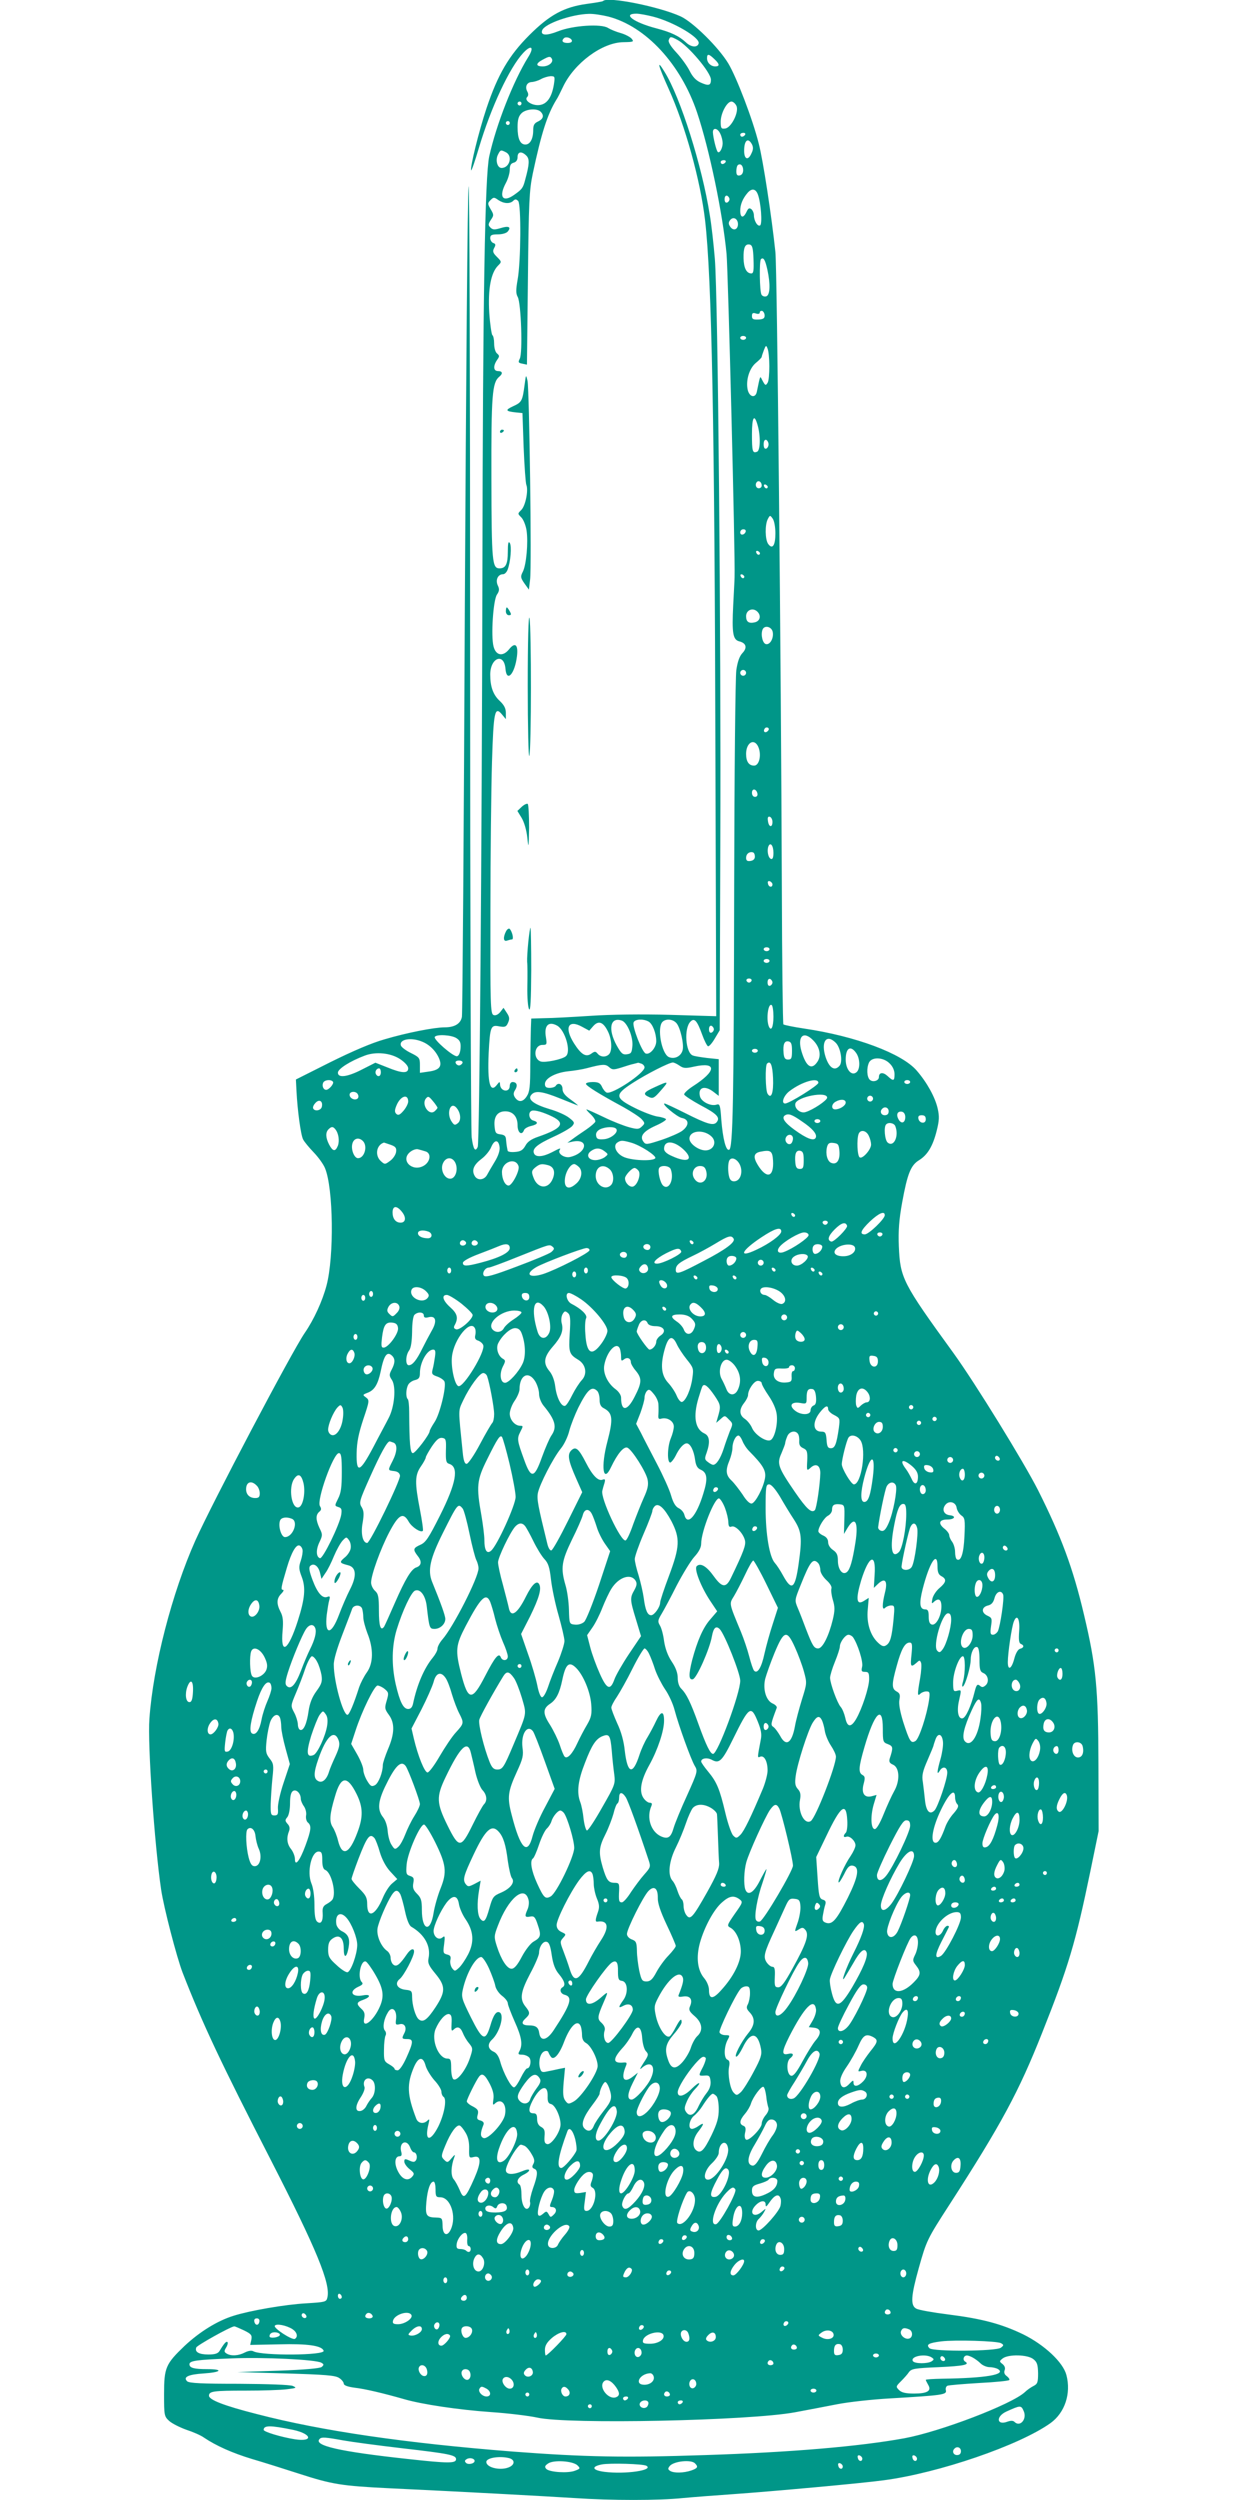<?xml version="1.0" standalone="no"?>
<!DOCTYPE svg PUBLIC "-//W3C//DTD SVG 20010904//EN"
 "http://www.w3.org/TR/2001/REC-SVG-20010904/DTD/svg10.dtd">
<svg version="1.0" xmlns="http://www.w3.org/2000/svg"
 width="640pt" height="1280pt" viewBox="0 0 640 1280"
 preserveAspectRatio="xMidYMid meet">
<g transform="translate(0,1280) scale(0.1,-0.1)"
fill="#009688" stroke="none">
<path d="M3088 12795 c-2 -3 -40 -9 -84 -15 -116 -16 -190 -56 -294 -160 -104
-104 -161 -201 -219 -374 -40 -120 -84 -301 -79 -318 2 -5 20 47 40 115 62
208 157 411 227 486 42 45 58 30 25 -22 -76 -123 -163 -344 -199 -507 -22
-100 -33 -727 -35 -2110 -3 -1478 -15 -2942 -24 -2962 -13 -29 -23 -12 -31 49
-4 32 -8 1154 -8 2493 0 1411 -3 2410 -8 2375 -5 -33 -13 -996 -19 -2140 -5
-1144 -12 -2094 -15 -2111 -6 -35 -37 -54 -88 -54 -54 0 -196 -28 -307 -61
-68 -19 -167 -62 -280 -118 l-175 -88 3 -59 c5 -99 22 -226 34 -248 6 -12 30
-41 54 -66 24 -25 50 -61 58 -81 43 -103 47 -452 8 -600 -21 -80 -65 -176
-112 -244 -67 -98 -474 -871 -560 -1063 -119 -267 -216 -641 -235 -912 -10
-129 26 -645 60 -875 14 -94 80 -347 110 -425 101 -260 198 -465 452 -960 234
-457 307 -634 289 -704 -5 -22 -11 -23 -108 -29 -108 -6 -288 -37 -373 -64
-83 -26 -173 -82 -250 -154 -97 -93 -105 -111 -105 -248 0 -108 1 -113 26
-136 14 -13 54 -33 87 -45 34 -11 76 -29 92 -41 61 -41 143 -78 245 -109 58
-17 166 -51 240 -75 170 -55 218 -63 465 -75 362 -17 787 -40 945 -50 195 -13
430 -13 557 0 54 5 170 14 258 20 198 14 662 56 770 71 281 37 695 179 854
293 73 53 106 151 81 246 -17 65 -112 154 -221 208 -110 53 -209 80 -384 102
-79 10 -153 23 -164 30 -30 16 -27 64 13 207 40 142 42 147 159 328 265 411
353 575 472 875 136 342 172 464 247 826 l43 209 -1 340 c-1 394 -12 507 -74
768 -56 238 -117 402 -235 637 -73 144 -321 547 -433 702 -262 361 -273 384
-280 548 -3 78 1 135 17 223 27 148 44 191 87 217 43 27 70 71 90 151 13 52
14 73 5 113 -13 58 -55 134 -107 194 -75 88 -313 177 -578 216 -54 8 -101 18
-105 21 -3 4 -7 322 -8 708 -4 1141 -24 3166 -33 3247 -19 181 -63 470 -85
554 -31 125 -114 341 -156 411 -50 83 -181 212 -244 241 -109 50 -373 103
-397 79z m27 -80 c192 -50 371 -244 454 -491 63 -188 131 -515 151 -724 8 -94
45 -1549 41 -1655 0 -16 -4 -81 -7 -144 -7 -143 -2 -177 32 -185 35 -9 41 -33
15 -60 -15 -16 -25 -45 -31 -87 -5 -35 -10 -530 -11 -1099 -2 -1107 -6 -1351
-26 -1357 -16 -6 -32 55 -40 155 -5 75 -8 82 -25 76 -29 -9 -77 15 -84 42 -12
47 24 59 70 23 l26 -20 0 94 0 94 -58 6 c-32 4 -66 9 -75 13 -37 14 -46 139
-12 173 20 21 34 6 60 -66 11 -31 25 -58 30 -60 6 -1 21 16 35 40 l25 42 3
955 c4 1072 -12 2797 -28 2995 -6 72 -17 173 -26 225 -39 249 -150 602 -232
733 -42 69 -33 33 22 -89 84 -186 162 -467 186 -672 34 -295 49 -1045 53
-2766 l4 -1309 -236 7 c-145 4 -302 2 -406 -5 -94 -6 -200 -12 -237 -12 l-68
-2 -2 -50 c-1 -27 -2 -111 -3 -185 0 -114 -3 -140 -18 -163 -20 -31 -43 -32
-61 -5 -8 13 -8 23 2 38 14 23 8 40 -14 40 -8 0 -14 -9 -14 -19 0 -38 -50 -30
-50 9 -1 13 -3 12 -14 -2 -36 -49 -51 4 -44 160 7 136 11 146 54 137 29 -5 36
-3 45 18 9 20 8 30 -6 51 l-17 26 -17 -22 c-11 -13 -24 -19 -34 -15 -16 6 -17
51 -16 529 0 288 4 632 8 766 8 261 14 289 52 243 l19 -23 0 32 c0 23 -9 40
-31 61 -34 31 -49 73 -49 135 0 87 71 114 78 30 6 -73 48 -27 59 65 7 59 -10
73 -41 34 -31 -38 -67 -32 -79 15 -14 53 -2 235 17 265 13 19 14 29 4 49 -12
28 2 56 28 56 8 0 18 10 23 23 15 39 22 121 11 137 -7 11 -10 -2 -10 -46 0
-62 -11 -84 -42 -84 -38 0 -41 29 -42 460 -1 427 4 491 40 521 20 16 17 29 -6
29 -24 0 -26 26 -5 57 13 18 13 22 0 33 -9 7 -15 29 -15 51 0 21 -4 40 -9 43
-4 3 -12 55 -16 115 -7 121 8 204 45 241 19 19 19 20 -6 45 -20 20 -23 28 -14
45 9 16 8 22 -5 26 -8 3 -15 15 -15 25 0 15 7 19 39 19 22 0 44 6 51 15 19 23
4 30 -37 17 -31 -9 -40 -9 -52 3 -12 12 -12 17 2 39 16 23 16 27 -1 55 -16 28
-16 31 0 47 15 15 18 15 39 0 28 -19 60 -21 77 -4 9 9 15 9 25 -1 16 -16 14
-314 -3 -404 -9 -52 -9 -70 1 -88 17 -32 26 -288 10 -316 -9 -18 -7 -21 13
-25 l24 -5 5 441 c4 393 7 452 25 538 44 207 74 301 121 378 6 8 20 37 33 64
57 122 201 229 310 230 53 1 55 2 41 19 -9 9 -34 22 -56 28 -22 6 -51 18 -64
26 -34 22 -179 13 -255 -17 -60 -24 -92 -22 -82 5 13 34 151 82 239 84 23 1
67 -6 100 -14z m228 0 c106 -27 244 -109 234 -138 -7 -22 -39 -19 -65 6 -36
33 -76 52 -152 72 -115 30 -176 75 -102 75 16 0 53 -7 85 -15z m-415 -122 c2
-8 -6 -13 -22 -13 -25 0 -33 10 -19 24 10 10 36 3 41 -11z m540 3 c55 -29 172
-167 172 -204 0 -30 -12 -33 -52 -15 -25 11 -42 30 -57 60 -12 24 -42 66 -67
93 -29 31 -44 55 -40 65 7 19 10 19 44 1z m189 -98 c28 -26 29 -38 5 -38 -23
0 -42 19 -42 42 0 24 9 23 37 -4z m-832 2 c11 -18 -15 -40 -46 -40 -37 0 -37
15 -1 34 33 18 39 19 47 6z m11 -132 c-11 -67 -36 -102 -75 -106 -37 -4 -79
24 -62 41 7 7 7 17 1 28 -14 25 -2 49 24 49 11 1 32 7 46 15 14 8 36 14 49 15
22 0 23 -2 17 -42z m-166 -98 c0 -5 -4 -10 -10 -10 -5 0 -10 5 -10 10 0 6 5
10 10 10 6 0 10 -4 10 -10z m1100 -11 c16 -29 -25 -113 -57 -117 -20 -3 -23 1
-23 35 0 43 32 103 55 103 8 0 19 -9 25 -21z m-1002 -31 c19 -19 14 -37 -13
-50 -20 -9 -25 -19 -25 -45 0 -44 -16 -73 -40 -73 -27 0 -40 30 -40 89 0 38 5
56 20 71 22 22 79 27 98 8z m-158 -58 c0 -5 -4 -10 -10 -10 -5 0 -10 5 -10 10
0 6 5 10 10 10 6 0 10 -4 10 -10z m1078 -55 c7 -14 12 -36 12 -48 0 -26 -16
-54 -25 -45 -8 8 -24 75 -25 101 0 26 25 21 38 -8z m127 -5 c-3 -5 -10 -10
-16 -10 -5 0 -9 5 -9 10 0 6 7 10 16 10 8 0 12 -4 9 -10z m35 -49 c7 -14 7
-27 -2 -45 -17 -40 -38 -33 -38 12 0 54 20 70 40 33z m-1259 -41 c35 -19 18
-80 -23 -80 -22 0 -33 41 -18 69 12 24 14 25 41 11z m104 -17 c17 -17 16 -43
-6 -123 -11 -43 -16 -49 -57 -78 -58 -41 -80 -10 -42 61 11 20 20 51 20 68 0
22 5 32 20 36 13 3 20 14 20 29 0 28 21 31 45 7z m1020 -33 c-3 -5 -10 -10
-16 -10 -5 0 -9 5 -9 10 0 6 7 10 16 10 8 0 12 -4 9 -10z m90 -41 c0 -15 -7
-25 -17 -27 -13 -3 -18 3 -18 21 0 13 3 27 7 31 13 12 28 -1 28 -25z m75 -124
c16 -41 24 -151 12 -159 -13 -8 -32 24 -32 52 0 11 -6 25 -13 31 -11 8 -16 5
-25 -14 -16 -34 -32 -31 -32 6 0 32 13 63 38 92 21 24 41 21 52 -8z m-145 -25
c0 -7 -6 -15 -12 -17 -8 -3 -13 4 -13 17 0 13 5 20 13 18 6 -3 12 -11 12 -18z
m43 -134 c-4 -25 -27 -28 -41 -4 -8 12 -7 21 2 32 18 21 43 2 39 -28z m80
-174 c2 -57 0 -72 -11 -72 -25 0 -39 28 -40 78 -1 55 8 74 31 70 14 -3 18 -18
20 -76z m71 -53 c16 -74 14 -128 -5 -136 -9 -3 -20 0 -25 8 -10 16 -12 172 -3
182 13 12 22 -4 33 -54z m-14 -235 c0 -14 -8 -19 -32 -20 -27 -1 -33 2 -33 18
0 15 5 18 20 13 12 -4 20 -2 20 5 0 6 6 10 13 8 6 -3 12 -13 12 -24z m-95
-114 c0 -5 -7 -10 -15 -10 -8 0 -15 5 -15 10 0 6 7 10 15 10 8 0 15 -4 15 -10z
m119 -145 c0 -38 -3 -77 -9 -85 -10 -16 -12 -15 -28 15 -11 22 -9 26 -27 -61
-7 -33 -36 -28 -46 7 -12 47 6 111 40 140 17 14 31 28 31 32 0 3 5 18 11 34
10 26 12 27 19 8 5 -11 9 -51 9 -90z m-60 -302 c16 -56 14 -130 -3 -136 -23
-9 -26 2 -26 90 0 88 12 107 29 46z m56 -98 c0 -10 -6 -20 -12 -22 -8 -3 -13
5 -13 22 0 17 5 25 13 23 6 -3 12 -13 12 -23z m-35 -211 c0 -8 -7 -14 -15 -14
-15 0 -21 21 -9 33 10 9 24 -2 24 -19z m31 -7 c-1 -12 -15 -9 -19 4 -3 6 1 10
8 8 6 -3 11 -8 11 -12z m39 -238 c0 -62 -15 -84 -37 -54 -16 23 -17 98 -2 127
11 21 12 21 25 3 8 -11 14 -43 14 -76z m-152 9 c-6 -18 -28 -21 -28 -4 0 9 7
16 16 16 9 0 14 -5 12 -12z m73 -111 c-1 -12 -15 -9 -19 4 -3 6 1 10 8 8 6 -3
11 -8 11 -12z m-80 -120 c-1 -12 -15 -9 -19 4 -3 6 1 10 8 8 6 -3 11 -8 11
-12z m67 -179 c20 -20 14 -47 -12 -54 -32 -8 -46 2 -46 31 0 32 35 46 58 23z
m78 -102 c7 -31 -12 -68 -34 -64 -17 3 -28 47 -18 74 9 24 45 17 52 -10z
m-136 -211 c0 -8 -7 -15 -15 -15 -8 0 -15 7 -15 15 0 8 7 15 15 15 8 0 15 -7
15 -15z m111 -298 c-13 -13 -26 -3 -16 12 3 6 11 8 17 5 6 -4 6 -10 -1 -17z
m-51 -76 c21 -40 9 -101 -19 -101 -27 0 -41 21 -41 60 0 55 38 81 60 41z m-2
-244 c2 -10 -3 -17 -12 -17 -10 0 -16 9 -16 21 0 24 23 21 28 -4z m77 -145 c0
-31 -19 -28 -23 4 -3 18 0 25 10 22 7 -3 13 -14 13 -26z m5 -158 c0 -24 -4
-34 -12 -32 -15 5 -22 42 -14 64 10 25 26 5 26 -32z m-95 -20 c0 -12 -8 -20
-22 -22 -17 -3 -23 2 -23 16 0 20 16 33 35 28 6 -2 10 -11 10 -22z m90 -142
c0 -18 -20 -15 -23 4 -3 10 1 15 10 12 7 -3 13 -10 13 -16z m-15 -332 c0 -5
-7 -10 -15 -10 -8 0 -15 5 -15 10 0 6 7 10 15 10 8 0 15 -4 15 -10z m0 -60 c0
-5 -7 -10 -15 -10 -8 0 -15 5 -15 10 0 6 7 10 15 10 8 0 15 -4 15 -10z m-92
-101 c-2 -6 -8 -10 -13 -10 -5 0 -11 4 -13 10 -2 6 4 11 13 11 9 0 15 -5 13
-11z m107 -9 c0 -7 -6 -15 -12 -17 -8 -3 -13 4 -13 17 0 13 5 20 13 18 6 -3
12 -11 12 -18z m5 -175 c0 -54 -12 -79 -24 -49 -14 37 -3 120 15 108 5 -3 9
-29 9 -59z m-775 -21 c27 -11 56 -81 53 -127 -3 -37 -6 -42 -29 -45 -21 -3
-29 5 -52 46 -46 84 -32 148 28 126z m135 -4 c21 -11 40 -60 40 -101 0 -33
-33 -71 -54 -63 -19 7 -70 139 -62 159 6 17 48 20 76 5z m143 -8 c20 -22 40
-109 32 -139 -8 -31 -41 -48 -71 -35 -37 18 -61 151 -32 180 17 17 52 15 71
-6z m-349 -46 c19 -40 21 -97 4 -114 -16 -16 -43 -15 -58 3 -11 13 -15 13 -33
0 -27 -19 -51 -5 -88 53 -51 81 -30 124 41 85 l37 -20 21 24 c27 30 52 20 76
-31z m-262 33 c41 -22 74 -134 45 -157 -18 -16 -106 -34 -128 -27 -41 13 -35
85 8 85 23 0 24 2 18 40 -10 59 13 83 57 59z m803 -19 c0 -7 -6 -15 -12 -17
-8 -3 -13 4 -13 17 0 13 5 20 13 18 6 -3 12 -11 12 -18z m-1317 -46 c18 -12
22 -24 20 -52 -2 -23 -9 -38 -18 -40 -19 -3 -122 86 -114 99 9 15 88 10 112
-7z m1825 -10 c34 -34 43 -78 23 -109 -30 -46 -58 -28 -82 51 -23 77 9 109 59
58z m-2000 -8 c39 -16 72 -51 87 -90 14 -38 -2 -56 -59 -63 l-41 -6 0 40 c0
36 -3 40 -45 61 -25 12 -48 29 -52 38 -12 33 52 45 110 20z m2116 -5 c25 -25
37 -96 20 -117 -25 -30 -53 -13 -72 44 -25 78 4 121 52 73z m-224 -41 c0 -38
-3 -45 -20 -45 -15 0 -21 8 -23 33 -4 45 4 64 25 60 14 -3 18 -13 18 -48z
m-175 0 c0 -5 -7 -10 -15 -10 -8 0 -15 5 -15 10 0 6 7 10 15 10 8 0 15 -4 15
-10z m504 -12 c20 -29 21 -82 1 -98 -25 -21 -55 14 -55 65 0 60 25 75 54 33z
m-2335 -31 c25 -17 41 -35 41 -47 0 -27 -32 -26 -107 5 l-61 24 -67 -34 c-75
-39 -125 -46 -125 -17 0 19 62 59 137 87 57 22 134 14 182 -18z m2506 -22 c16
-15 25 -36 25 -55 0 -36 -6 -37 -36 -9 -23 21 -44 19 -44 -6 0 -18 -30 -28
-46 -14 -16 14 -18 62 -4 90 16 29 74 26 105 -6z m-2187 3 c-3 -7 -11 -13 -18
-13 -7 0 -15 6 -17 13 -3 7 4 12 17 12 13 0 20 -5 18 -12z m916 -4 c9 -3 16
-12 16 -19 0 -30 -166 -140 -194 -129 -7 3 -18 16 -24 30 -9 19 -19 24 -47 24
-19 0 -35 -4 -35 -9 0 -10 67 -52 191 -119 41 -23 84 -51 94 -62 17 -19 18
-22 2 -37 -15 -15 -23 -16 -64 -5 -27 7 -86 30 -131 52 -46 22 -86 40 -89 40
-3 0 6 -11 21 -25 15 -14 26 -31 24 -38 -2 -6 -24 -25 -49 -42 -24 -16 -56
-38 -69 -48 l-25 -18 27 6 c86 17 73 -59 -14 -79 -28 -6 -63 17 -53 35 8 13 4
12 -40 -11 -47 -24 -83 -26 -91 -5 -10 24 16 46 101 85 44 20 87 45 95 55 13
16 12 20 -15 41 -17 14 -61 34 -100 45 -83 25 -115 50 -95 73 19 24 56 19 150
-19 47 -19 87 -35 89 -35 2 0 -15 14 -37 30 -30 21 -42 37 -42 55 0 25 -23 35
-35 15 -3 -5 -17 -10 -31 -10 -17 0 -24 5 -24 20 0 29 54 58 119 65 31 3 74
10 96 16 80 21 95 22 114 5 16 -14 22 -14 62 -2 24 8 53 17 64 19 11 3 21 5
22 6 1 0 8 -2 17 -5z m195 -10 c20 -14 31 -15 75 -5 118 26 115 -23 -7 -101
-26 -17 -46 -36 -44 -42 2 -6 40 -31 84 -55 84 -44 102 -63 82 -87 -16 -19
-48 -10 -161 47 -54 27 -101 49 -105 49 -19 0 63 -69 88 -74 37 -7 39 -37 3
-65 -14 -11 -62 -32 -106 -47 -77 -25 -82 -26 -94 -9 -20 27 0 53 62 81 30 13
54 28 54 33 0 4 -19 11 -42 14 -22 3 -75 23 -117 44 -104 52 -105 68 -12 128
71 46 187 105 206 105 6 0 21 -7 34 -16z m479 -64 c3 -75 -9 -110 -28 -80 -11
17 -13 143 -3 154 18 18 28 -7 31 -74z m-2008 30 c0 -21 -15 -27 -25 -10 -7
12 2 30 16 30 5 0 9 -9 9 -20z m-245 -49 c6 -10 -21 -41 -35 -41 -14 0 -22 19
-16 35 6 17 42 20 51 6z m2485 -5 c0 -13 -149 -106 -170 -106 -22 0 -8 41 23
64 63 48 147 72 147 42z m470 4 c0 -5 -7 -10 -15 -10 -8 0 -15 5 -15 10 0 6 7
10 15 10 8 0 15 -4 15 -10z m-2827 -65 c4 -8 2 -17 -4 -21 -15 -9 -39 3 -39
21 0 19 36 20 43 0z m2402 -15 c0 -14 -73 -63 -111 -74 -26 -8 -57 18 -52 43
7 35 163 66 163 31z m-2145 -20 c0 -10 -11 -32 -24 -47 -19 -22 -27 -25 -37
-16 -9 9 -9 19 1 43 20 49 60 62 60 20z m150 -31 c0 -4 -7 -12 -15 -19 -29
-24 -69 36 -44 66 11 13 15 11 35 -13 13 -15 23 -31 24 -34z m2230 46 c0 -8
-7 -15 -15 -15 -8 0 -15 7 -15 15 0 8 7 15 15 15 8 0 15 -7 15 -15z m-2822
-41 c-4 -21 -39 -26 -45 -8 -2 7 4 19 13 28 19 20 38 8 32 -20z m2682 21 c0
-16 -30 -35 -54 -35 -21 0 -20 27 2 39 25 15 52 13 52 -4z m-1992 -28 c21 -25
24 -63 7 -77 -15 -12 -19 -12 -31 5 -31 42 -8 111 24 72z m2212 -17 c0 -13 -7
-20 -20 -20 -19 0 -27 20 -13 33 13 14 33 6 33 -13z m-1722 -27 c69 -34 49
-61 -72 -103 -35 -12 -55 -25 -66 -46 -13 -23 -25 -30 -53 -32 -21 -2 -38 1
-38 7 -1 6 -3 16 -4 21 -1 6 -3 21 -4 34 -1 19 -7 25 -28 28 -25 3 -28 8 -31
44 -4 48 16 74 55 74 39 0 63 -27 63 -72 0 -38 22 -54 33 -24 3 8 19 17 36 21
35 8 40 20 11 28 -22 6 -28 43 -7 50 15 5 58 -7 105 -30z m1807 -2 c0 -31 -21
-38 -35 -11 -13 24 -5 42 18 38 10 -2 17 -13 17 -27z m-530 -22 c54 -36 79
-65 72 -83 -8 -21 -47 -6 -110 40 -52 38 -67 62 -47 74 17 10 35 4 85 -31z
m635 10 c0 -25 -33 -22 -38 4 -2 12 3 17 17 17 15 0 21 -6 21 -21z m-540 -9
c0 -5 -7 -10 -15 -10 -8 0 -15 5 -15 10 0 6 7 10 15 10 8 0 15 -4 15 -10z
m384 -26 c20 -51 -8 -110 -39 -84 -15 12 -21 81 -8 93 12 13 41 7 47 -9z
m-2867 -16 c17 -21 22 -59 13 -84 -13 -32 -26 -30 -45 6 -18 35 -19 62 -3 78
15 15 23 15 35 0z m1439 1 c11 -18 -31 -51 -67 -52 -27 -2 -35 2 -37 19 -2 13
5 24 20 32 30 14 75 15 84 1z m488 -39 c28 -28 9 -70 -32 -70 -35 0 -82 34
-82 60 0 43 75 49 114 10z m804 5 c7 -14 12 -34 12 -45 0 -26 -44 -75 -58 -66
-13 7 -16 93 -6 120 9 24 39 19 52 -9z m-388 -14 c0 -11 -5 -23 -11 -27 -15
-9 -33 12 -26 30 9 23 37 20 37 -3z m-2202 -13 c26 -26 8 -88 -25 -88 -19 0
-37 44 -29 74 7 28 33 35 54 14z m700 -32 c2 -17 -7 -45 -25 -74 -16 -26 -33
-56 -39 -67 -15 -28 -50 -31 -64 -5 -16 29 -5 56 36 87 19 14 42 42 49 60 17
40 38 39 43 -1z m672 24 c48 -13 133 -68 125 -80 -11 -17 -127 -12 -165 8 -37
18 -53 58 -28 73 17 11 25 11 68 -1z m-1231 -11 c26 -9 32 -16 29 -37 -2 -14
-15 -34 -30 -45 -27 -20 -28 -20 -48 -2 -32 29 -23 83 16 95 1 0 15 -5 33 -11z
m1498 -22 c58 -53 27 -74 -54 -37 -29 12 -43 25 -43 38 0 44 48 43 97 -1z
m801 -13 c3 -45 -14 -69 -42 -58 -20 8 -30 45 -22 80 5 20 12 25 34 22 24 -3
27 -8 30 -44z m-2120 1 c32 -9 26 -54 -9 -74 -59 -33 -121 29 -69 71 12 10 30
16 39 14 9 -2 26 -7 39 -11z m918 0 c19 -15 19 -15 0 -30 -11 -8 -33 -15 -48
-15 -36 0 -49 27 -23 46 24 18 47 18 71 -1z m862 -48 c5 -85 -33 -95 -78 -22
-25 41 -21 61 12 68 54 11 63 5 66 -46z m157 3 c0 -38 -3 -45 -20 -45 -15 0
-21 8 -23 33 -4 45 4 64 25 60 14 -3 18 -13 18 -48z m-1783 -15 c15 -34 0 -80
-27 -80 -30 0 -52 47 -37 79 15 34 49 34 64 1z m1456 -8 c17 -36 4 -81 -25
-85 -15 -2 -24 4 -29 20 -8 27 -8 74 1 88 11 18 39 6 53 -23z m-1133 -8 c7
-22 -33 -99 -51 -99 -18 0 -34 33 -34 69 0 53 70 77 85 30z m152 5 c28 -8 37
-33 24 -67 -22 -58 -79 -55 -100 5 -11 29 -9 35 10 51 23 18 32 20 66 11z
m158 -10 c20 -21 13 -62 -17 -86 -40 -35 -64 -18 -54 37 7 34 29 65 46 65 5 0
16 -7 25 -16z m157 -11 c20 -18 24 -63 6 -81 -29 -29 -78 0 -78 47 0 48 37 66
72 34z m312 1 c19 -50 -8 -110 -38 -85 -16 13 -30 76 -21 91 10 16 52 12 59
-6z m182 -11 c13 -50 -34 -80 -61 -38 -19 29 -2 65 29 65 19 0 27 -7 32 -27z
m-347 3 c14 -17 -4 -72 -27 -81 -17 -6 -42 18 -42 42 0 15 35 53 49 53 5 0 14
-6 20 -14z m-1210 -212 c22 -28 18 -54 -8 -54 -25 0 -41 20 -41 52 0 36 22 37
49 2z m2012 -17 c-1 -12 -15 -9 -19 4 -3 6 1 10 8 8 6 -3 11 -8 11 -12z m459
1 c0 -19 -82 -98 -102 -98 -29 0 -21 21 27 67 45 42 75 55 75 31z m-292 -39
c-2 -6 -8 -10 -13 -10 -5 0 -11 4 -13 10 -2 6 4 11 13 11 9 0 15 -5 13 -11z
m99 -15 c4 -13 -68 -85 -81 -81 -22 7 -16 29 18 63 34 34 56 40 63 18z m-337
-29 c0 -18 -59 -62 -128 -94 -95 -45 -78 -5 28 65 68 45 100 54 100 29z
m-1806 -1 c22 -9 20 -34 -3 -34 -30 0 -51 11 -51 26 0 15 27 18 54 8z m1946
-18 c0 -14 -80 -69 -126 -86 -29 -11 -41 4 -22 27 22 27 100 73 125 73 13 0
23 -6 23 -14z m378 3 c-2 -6 -8 -10 -13 -10 -5 0 -11 4 -13 10 -2 6 4 11 13
11 9 0 15 -5 13 -11z m-762 -21 c11 -17 -41 -56 -153 -114 -125 -66 -143 -72
-143 -46 0 25 16 38 87 72 32 15 85 44 118 64 64 39 80 43 91 24z m-1371 -17
c7 -12 -12 -24 -25 -16 -11 7 -4 25 10 25 5 0 11 -4 15 -9z m60 0 c7 -12 -12
-24 -25 -16 -11 7 -4 25 10 25 5 0 11 -4 15 -9z m1106 -4 c-1 -12 -15 -9 -19
4 -3 6 1 10 8 8 6 -3 11 -8 11 -12z m-941 -27 c0 -23 -53 -50 -149 -75 -73
-19 -91 -19 -91 -1 0 9 32 27 83 46 45 17 91 35 102 40 35 15 55 12 55 -10z
m212 -21 c-12 -9 -91 -42 -177 -74 -116 -44 -158 -56 -167 -47 -12 12 5 42 25
42 6 0 72 24 146 54 168 67 163 66 180 53 11 -9 9 -14 -7 -28z m508 26 c0 -8
-6 -15 -14 -15 -17 0 -28 14 -19 24 12 12 33 6 33 -9z m880 2 c0 -17 -20 -37
-37 -37 -13 0 -18 32 -6 43 11 12 43 7 43 -6z m167 -3 c8 -22 -19 -45 -56 -46
-40 -1 -59 15 -42 36 22 26 89 33 98 10z m-1359 -16 c-5 -15 -170 -99 -237
-121 -73 -23 -96 0 -34 36 41 23 233 96 256 97 10 0 17 -6 15 -12z m470 -6 c4
-13 -95 -62 -124 -62 -30 0 -8 25 46 53 56 28 71 30 78 9z m-278 -17 c0 -8 -6
-15 -14 -15 -17 0 -28 14 -19 24 12 12 33 6 33 -9z m925 -5 c8 -14 -31 -50
-55 -50 -29 0 -38 30 -15 46 22 16 61 18 70 4z m-365 -13 c0 -17 -20 -37 -37
-37 -13 0 -18 32 -6 43 11 12 43 7 43 -6z m140 -22 c0 -8 -7 -15 -15 -15 -8 0
-15 7 -15 15 0 8 7 15 15 15 8 0 15 -7 15 -15z m-592 -28 c4 -21 -25 -34 -40
-19 -8 8 -8 16 2 27 16 19 34 15 38 -8z m-1008 -12 c0 -8 -4 -15 -10 -15 -5 0
-10 7 -10 15 0 8 5 15 10 15 6 0 10 -7 10 -15z m700 0 c0 -8 -4 -15 -10 -15
-5 0 -10 7 -10 15 0 8 5 15 10 15 6 0 10 -7 10 -15z m961 2 c-1 -12 -15 -9
-19 4 -3 6 1 10 8 8 6 -3 11 -8 11 -12z m200 0 c-1 -12 -15 -9 -19 4 -3 6 1
10 8 8 6 -3 11 -8 11 -12z m-1221 -22 c0 -8 -4 -15 -10 -15 -5 0 -10 7 -10 15
0 8 5 15 10 15 6 0 10 -7 10 -15z m1261 2 c-1 -12 -15 -9 -19 4 -3 6 1 10 8 8
6 -3 11 -8 11 -12z m-1001 -22 c14 -16 10 -47 -6 -52 -13 -4 -74 44 -74 58 0
15 67 10 80 -6z m361 2 c-1 -12 -15 -9 -19 4 -3 6 1 10 8 8 6 -3 11 -8 11 -12z
m200 0 c-1 -12 -15 -9 -19 4 -3 6 1 10 8 8 6 -3 11 -8 11 -12z m-357 -32 c8
-22 -16 -30 -30 -10 -7 10 -11 22 -8 26 7 11 31 0 38 -16z m261 -25 c0 -22
-39 -19 -43 3 -3 15 1 18 20 15 12 -2 23 -10 23 -18z m-1494 -11 c16 -16 18
-23 8 -35 -27 -32 -97 3 -82 42 8 21 50 17 74 -7z m1807 1 c34 -21 43 -56 17
-66 -8 -3 -29 6 -46 20 -17 14 -37 26 -44 26 -17 0 -28 17 -20 30 10 16 58 11
93 -10z m-2078 -15 c0 -8 -4 -15 -10 -15 -5 0 -10 7 -10 15 0 8 5 15 10 15 6
0 10 -7 10 -15z m800 -16 c0 -25 -33 -22 -38 4 -2 12 3 17 17 17 15 0 21 -6
21 -21z m266 -12 c61 -42 134 -130 134 -161 0 -13 -14 -42 -30 -64 -50 -69
-77 -53 -83 49 -3 35 -1 71 4 80 8 16 -25 48 -76 74 -24 13 -33 55 -12 55 8 0
37 -15 63 -33z m-1106 8 c0 -8 -4 -15 -10 -15 -5 0 -10 7 -10 15 0 8 5 15 10
15 6 0 10 -7 10 -15z m493 -30 c31 -25 57 -51 57 -58 0 -22 -67 -80 -85 -73
-12 4 -14 10 -5 25 17 34 11 56 -25 88 -38 34 -46 63 -17 63 9 0 43 -20 75
-45z m-319 -12 c4 -10 -1 -25 -14 -37 -18 -19 -21 -19 -36 -4 -13 12 -14 20
-5 37 14 25 46 28 55 4z m496 2 c14 -17 5 -35 -19 -35 -23 0 -41 19 -34 36 7
18 37 18 53 -1z m243 -3 c26 -29 43 -106 29 -136 -17 -37 -48 -34 -60 7 -35
113 -18 183 31 129z m804 -4 c30 -28 29 -48 -1 -48 -38 0 -71 42 -49 63 11 12
26 8 50 -15z m-343 -17 c14 -15 15 -24 6 -40 -15 -29 -48 -27 -56 4 -13 51 17
73 50 36z m167 6 c-1 -12 -15 -9 -19 4 -3 6 1 10 8 8 6 -3 11 -8 11 -12z
m-741 -17 c0 -5 -18 -21 -40 -35 -21 -13 -44 -34 -50 -45 -12 -23 -42 -26 -59
-6 -28 34 45 96 112 96 20 0 37 -4 37 -10z m247 -107 c-6 -98 -3 -107 45 -136
38 -24 46 -72 17 -103 -13 -14 -35 -48 -49 -76 -14 -29 -30 -54 -37 -56 -19
-5 -43 42 -50 98 -4 33 -15 62 -30 80 -33 40 -29 72 17 125 44 50 56 82 46
120 -4 14 -2 35 4 46 10 17 14 18 27 7 13 -10 15 -29 10 -105z m1577 96 c-3
-5 -10 -7 -15 -3 -5 3 -7 10 -3 15 3 5 10 7 15 3 5 -3 7 -10 3 -15z m-2324 -4
c0 -11 7 -14 25 -9 37 9 44 -21 15 -70 -13 -23 -34 -63 -48 -91 -29 -59 -50
-85 -69 -85 -18 0 -17 51 2 76 9 13 14 44 15 95 0 44 5 80 12 87 17 17 48 15
48 -3z m1370 -15 c23 -23 24 -33 10 -61 -14 -26 -39 -24 -49 4 -5 13 -21 31
-35 40 -37 25 -32 37 14 37 27 0 47 -7 60 -20z m490 5 c0 -8 -7 -15 -15 -15
-8 0 -15 7 -15 15 0 8 7 15 15 15 8 0 15 -7 15 -15z m-714 -30 c4 -9 19 -15
40 -15 44 0 58 -27 26 -48 -12 -8 -22 -22 -22 -31 0 -19 -19 -41 -35 -41 -9 1
-65 80 -65 93 0 3 4 17 10 31 10 29 37 35 46 11z m-1278 -25 c3 -28 -50 -100
-74 -100 -12 0 -13 10 -8 53 8 63 19 79 53 75 19 -2 27 -9 29 -28z m2282 5 c0
-8 -7 -15 -15 -15 -8 0 -15 7 -15 15 0 8 7 15 15 15 8 0 15 -7 15 -15z m-1887
-9 c3 -8 3 -23 0 -34 -3 -14 1 -22 15 -26 11 -4 23 -14 26 -23 13 -32 -101
-219 -127 -210 -19 6 -39 97 -33 151 10 92 98 197 119 142z m238 -23 c20 -53
22 -118 5 -154 -21 -45 -71 -99 -90 -99 -24 0 -30 45 -12 82 15 29 15 33 1 41
-25 14 -37 55 -24 80 20 40 62 77 86 77 16 0 27 -8 34 -27z m1449 -30 c0 -18
-39 -17 -46 2 -4 8 -3 22 0 31 6 15 8 15 26 -1 11 -10 20 -24 20 -32z m-300
22 c0 -8 -7 -15 -15 -15 -8 0 -15 7 -15 15 0 8 7 15 15 15 8 0 15 -7 15 -15z
m-1990 -10 c0 -8 -4 -15 -10 -15 -5 0 -10 7 -10 15 0 8 5 15 10 15 6 0 10 -7
10 -15z m1635 -37 c8 -18 31 -53 51 -78 34 -42 36 -47 29 -95 -7 -56 -33 -117
-53 -123 -7 -2 -19 12 -27 31 -8 20 -28 50 -45 68 -35 39 -40 92 -15 177 18
61 38 67 60 20z m413 -15 c-3 -42 -22 -54 -38 -23 -15 28 -4 60 21 60 17 0 20
-6 17 -37z m-263 -3 c0 -31 -31 -39 -40 -11 -8 26 2 43 23 39 11 -2 17 -13 17
-28z m80 -5 c0 -10 -6 -20 -12 -22 -8 -3 -13 5 -13 22 0 17 5 25 13 23 6 -3
12 -13 12 -23z m-521 -1 c3 -9 6 -27 6 -41 0 -21 2 -23 15 -13 16 13 35 6 35
-15 0 -7 11 -27 25 -43 32 -39 32 -60 -5 -132 -38 -76 -70 -79 -70 -6 0 13
-12 31 -28 43 -41 30 -66 83 -58 124 13 71 64 124 80 83z m-1360 -20 c7 -18
-10 -54 -25 -54 -16 0 -21 27 -9 49 13 25 26 27 34 5z m413 -21 c-3 -21 -8
-50 -12 -64 -6 -23 -3 -28 24 -37 17 -6 34 -18 37 -26 10 -27 -24 -167 -51
-207 -14 -21 -25 -42 -25 -46 0 -17 -73 -113 -86 -113 -14 0 -18 49 -19 212 0
31 -3 60 -7 64 -11 10 -10 52 2 74 5 10 21 21 35 24 20 5 25 13 25 36 0 55 37
120 68 120 11 0 13 -9 9 -37z m1504 24 c-1 -12 -15 -9 -19 4 -3 6 1 10 8 8 6
-3 11 -8 11 -12z m-1723 -19 c16 -16 15 -37 -3 -71 -13 -25 -13 -31 2 -53 22
-35 13 -139 -18 -196 -12 -24 -48 -90 -78 -148 -69 -130 -87 -136 -85 -30 1
56 10 100 34 173 32 95 32 98 14 112 -18 13 -18 14 8 24 35 13 53 43 67 109
17 84 33 106 59 80z m2487 -28 c0 -38 -39 -35 -43 3 -3 25 0 28 20 25 17 -2
23 -9 23 -28z m-560 -5 c0 -28 -29 -25 -33 3 -3 19 0 23 15 20 10 -2 18 -12
18 -23z m-168 -24 c25 -37 29 -77 11 -116 -15 -33 -46 -32 -59 3 -6 15 -17 39
-25 53 -20 38 -1 101 29 97 12 -2 32 -18 44 -37z m-1861 -2 c10 -17 -23 -46
-37 -32 -7 7 -9 19 -6 27 7 18 33 21 43 5z m2164 -4 c0 -8 -4 -15 -9 -15 -6 0
-9 -12 -8 -27 2 -24 -2 -29 -25 -31 -42 -5 -70 15 -66 46 3 24 7 27 41 25 20
-1 37 2 37 7 0 6 7 10 15 10 8 0 15 -7 15 -15z m-1576 -41 c12 -32 36 -160 36
-194 0 -20 -4 -40 -10 -46 -5 -5 -34 -54 -63 -109 -29 -55 -60 -100 -68 -100
-10 0 -16 17 -20 60 -23 228 -24 208 3 266 32 68 84 139 102 139 8 0 17 -7 20
-16z m246 -26 c11 -18 20 -47 20 -65 0 -18 10 -44 23 -60 61 -74 70 -110 40
-153 -9 -13 -31 -63 -48 -110 -39 -110 -56 -113 -91 -15 -36 99 -38 109 -20
144 15 29 15 31 0 31 -28 0 -54 31 -54 62 0 16 11 46 25 66 14 20 25 47 25 59
0 73 46 96 80 41z m1160 -10 c0 -7 16 -36 36 -65 23 -34 38 -69 41 -96 6 -52
-12 -123 -33 -131 -23 -9 -80 29 -94 64 -7 16 -23 36 -36 45 -29 19 -31 48 -4
82 11 14 20 32 20 40 0 28 31 73 50 73 11 0 20 -6 20 -12z m420 -29 c0 -10 -7
-19 -15 -19 -15 0 -21 31 -9 43 11 10 24 -3 24 -24z m-662 -34 c33 -49 34 -55
16 -115 l-7 -25 22 19 c22 20 22 20 43 -2 21 -20 21 -23 5 -59 -8 -21 -23 -62
-32 -91 -16 -49 -37 -82 -54 -82 -4 0 -16 6 -26 14 -18 13 -18 18 -7 48 19 55
15 87 -12 99 -47 22 -58 86 -30 180 9 30 18 58 21 62 9 15 28 0 61 -48z m-600
23 c7 -7 12 -27 12 -45 0 -23 6 -36 23 -44 44 -24 47 -54 17 -169 -35 -132
-22 -219 19 -131 32 67 64 106 83 99 23 -9 97 -125 104 -165 5 -27 0 -48 -20
-92 -14 -31 -38 -92 -54 -135 -15 -44 -32 -81 -39 -83 -24 -8 -130 218 -119
255 2 9 7 27 11 39 5 18 3 22 -10 17 -22 -9 -52 22 -85 87 -37 72 -52 85 -75
63 -21 -21 -16 -51 25 -144 l31 -70 -73 -147 c-40 -81 -78 -149 -85 -151 -7
-2 -16 13 -21 35 -47 192 -54 226 -48 259 9 44 77 177 117 227 17 20 37 62 44
92 8 30 29 83 46 118 47 93 69 113 97 85z m313 -68 c1 -14 1 -37 0 -52 -2 -22
1 -26 17 -21 30 7 62 -14 62 -41 0 -13 -7 -40 -15 -59 -19 -45 -20 -130 -2
-125 6 3 18 18 26 34 18 38 41 64 57 64 18 0 37 -37 43 -85 4 -29 12 -43 29
-50 33 -15 37 -46 13 -122 -35 -116 -82 -168 -97 -109 -3 13 -16 28 -29 34
-16 8 -28 27 -39 65 -8 29 -41 102 -73 163 -31 60 -68 130 -81 157 l-25 47 22
56 c11 31 21 66 21 78 0 12 6 28 13 35 10 10 16 6 34 -16 13 -15 24 -39 24
-53z m807 37 c2 -26 -1 -39 -12 -43 -9 -3 -16 -15 -16 -25 0 -25 -49 -26 -80
-1 -32 26 -18 46 26 39 33 -6 34 -5 34 27 0 37 7 48 30 44 10 -2 16 -16 18
-41z m266 22 c15 -22 12 -49 -7 -49 -6 0 -19 -7 -29 -16 -16 -16 -18 -16 -24
0 -3 9 -3 32 0 51 8 41 36 48 60 14z m-2689 -134 c-7 -53 -35 -91 -58 -82 -10
4 -17 16 -17 27 0 27 26 89 47 113 15 16 18 16 26 1 5 -8 6 -35 2 -59z m2919
54 c-3 -5 -10 -7 -15 -3 -5 3 -7 10 -3 15 3 5 10 7 15 3 5 -3 7 -10 3 -15z
m-434 -4 c0 -8 14 -22 31 -30 30 -16 30 -18 24 -66 -12 -83 -20 -104 -41 -104
-15 0 -20 8 -22 43 -3 36 -6 42 -27 42 -42 0 -47 46 -9 96 28 36 44 43 44 19z
m214 -36 c-3 -5 -10 -7 -15 -3 -5 3 -7 10 -3 15 3 5 10 7 15 3 5 -3 7 -10 3
-15z m340 -20 c-3 -5 -10 -7 -15 -3 -5 3 -7 10 -3 15 3 5 10 7 15 3 5 -3 7
-10 3 -15z m-80 -20 c-3 -5 -10 -7 -15 -3 -5 3 -7 10 -3 15 3 5 10 7 15 3 5
-3 7 -10 3 -15z m-194 -14 c0 -28 -25 -44 -42 -27 -15 15 1 52 23 52 14 0 19
-7 19 -25z m-434 -37 c5 -7 7 -24 6 -38 -1 -18 5 -28 21 -35 19 -9 22 -17 20
-64 -3 -53 -2 -53 17 -36 27 25 50 13 50 -27 -1 -55 -19 -181 -28 -190 -17
-17 -42 6 -102 93 -87 127 -93 145 -69 198 10 24 19 47 19 51 0 5 4 20 10 34
10 28 43 35 56 14z m-1477 -153 c17 -72 31 -148 31 -169 0 -41 -95 -251 -126
-276 -21 -18 -34 2 -34 55 0 22 -7 78 -15 125 -27 151 -24 182 30 290 53 107
65 124 75 113 4 -4 22 -67 39 -138z m1192 118 c6 -16 21 -39 35 -53 70 -71 87
-99 81 -137 -8 -50 -49 -127 -68 -131 -10 -2 -28 15 -47 46 -18 26 -43 59 -57
72 -29 27 -31 53 -10 103 8 20 15 48 15 62 0 31 16 65 31 65 5 0 14 -12 20
-27z m605 2 c31 -48 4 -225 -34 -225 -14 0 -62 81 -62 103 0 25 24 120 34 136
12 19 45 12 62 -14z m-2123 -52 c-1 -53 1 -63 17 -68 51 -16 36 -99 -48 -266
-57 -113 -72 -136 -99 -148 -38 -17 -40 -24 -14 -58 22 -27 19 -49 -7 -58 -26
-8 -57 -60 -110 -181 -26 -60 -51 -115 -55 -122 -18 -26 -27 2 -27 82 0 70 -3
86 -20 101 -11 10 -20 29 -20 42 0 39 48 172 93 258 48 91 71 104 99 55 16
-29 62 -59 73 -48 3 3 -4 52 -15 109 -27 139 -26 176 5 221 14 20 25 41 25 46
0 5 14 30 31 56 24 35 37 46 53 44 19 -3 21 -9 19 -65z m-269 41 c22 -8 20
-47 -4 -94 -25 -49 -25 -48 8 -52 18 -2 28 -10 30 -23 3 -24 -153 -345 -168
-345 -23 0 -34 49 -23 105 7 43 6 59 -5 78 -15 23 -12 33 44 158 51 114 86
179 99 179 2 0 10 -3 19 -6z m2580 -45 c-3 -5 -10 -7 -15 -3 -5 3 -7 10 -3 15
3 5 10 7 15 3 5 -3 7 -10 3 -15z m116 -14 c0 -8 -7 -15 -15 -15 -8 0 -15 7
-15 15 0 8 7 15 15 15 8 0 15 -7 15 -15z m-2960 -93 c0 -76 -4 -106 -19 -135
-18 -36 -18 -37 1 -43 17 -5 19 -12 15 -40 -9 -52 -94 -227 -109 -222 -20 7
-21 44 -2 83 16 34 16 39 0 71 -20 43 -20 68 -1 84 11 9 11 16 3 29 -18 30 69
271 97 271 12 0 15 -19 15 -98z m3367 62 c-9 -9 -28 6 -21 18 4 6 10 6 17 -1
6 -6 8 -13 4 -17z m-237 1 c0 -8 -7 -15 -15 -15 -8 0 -15 7 -15 15 0 8 7 15
15 15 8 0 15 -7 15 -15z m-411 -88 c-12 -93 -23 -127 -44 -127 -20 0 -20 47 0
124 32 123 59 125 44 3z m200 57 c21 -18 31 -35 31 -54 0 -40 -17 -47 -32 -13
-7 15 -20 39 -30 52 -35 46 -17 55 31 15z m109 -17 c3 -14 -1 -18 -20 -15 -12
2 -24 11 -26 21 -3 14 1 18 20 15 12 -2 24 -11 26 -21z m162 -27 c0 -31 -16
-41 -26 -15 -8 19 2 45 16 45 5 0 10 -13 10 -30z m100 -5 c0 -8 -7 -15 -15
-15 -8 0 -15 7 -15 15 0 8 7 15 15 15 8 0 15 -7 15 -15z m-3486 -39 c11 -50
-3 -120 -26 -124 -36 -7 -52 103 -22 146 21 31 37 23 48 -22z m-240 -12 c9 -8
16 -26 16 -40 0 -18 -5 -24 -23 -24 -29 0 -47 18 -47 45 0 38 27 47 54 19z
m3273 0 c8 -23 -14 -140 -37 -192 -14 -32 -24 -43 -37 -40 -10 2 -17 10 -17
18 6 51 35 194 44 210 13 24 38 26 47 4z m-594 -56 c20 -35 52 -88 72 -118 39
-61 43 -92 24 -227 -18 -127 -35 -141 -79 -61 -14 26 -33 55 -43 66 -27 30
-47 145 -47 280 0 111 2 122 18 122 11 0 31 -23 55 -62z m747 31 c0 -10 -7
-19 -15 -19 -15 0 -21 31 -9 43 11 10 24 -3 24 -24z m-1069 -2 c-13 -13 -26
-3 -16 12 3 6 11 8 17 5 6 -4 6 -10 -1 -17z m41 -88 c9 -24 17 -57 17 -73 1
-21 5 -27 17 -22 19 7 59 -34 68 -70 6 -24 -5 -55 -72 -194 -25 -51 -45 -49
-87 9 -37 52 -69 71 -88 52 -14 -14 22 -106 69 -177 l36 -54 -36 -42 c-37 -42
-66 -110 -92 -207 -19 -76 -18 -103 3 -99 20 4 87 156 98 220 8 44 21 56 40
37 26 -27 105 -227 105 -264 0 -65 -115 -375 -139 -375 -14 0 -35 42 -75 153
-40 112 -62 155 -87 180 -12 11 -19 32 -19 56 0 25 -10 53 -31 84 -20 30 -33
66 -39 105 -4 33 -14 69 -22 81 -11 19 -10 26 10 59 12 20 47 85 77 145 31 59
71 125 90 146 23 25 35 48 35 67 0 64 70 239 92 232 7 -3 21 -25 30 -49z
m1186 1 c2 -13 13 -31 24 -39 18 -12 20 -22 16 -106 -4 -89 -18 -132 -39 -119
-5 3 -9 20 -9 38 0 18 -7 41 -15 52 -8 10 -15 26 -15 34 0 8 -12 24 -27 35
-31 26 -24 45 17 45 38 0 48 18 13 22 -31 3 -42 30 -22 54 19 23 53 13 57 -16z
m-1460 -69 c45 -88 43 -130 -13 -280 -25 -66 -45 -127 -45 -136 0 -23 -30 -65
-46 -65 -19 0 -30 26 -38 88 -4 29 -16 81 -26 115 -11 34 -20 72 -20 85 0 12
20 70 45 128 25 57 45 111 45 117 0 7 5 18 12 25 19 19 49 -8 86 -77z m885 9
l-2 -74 19 32 c38 62 56 29 40 -74 -15 -96 -28 -140 -44 -153 -22 -18 -46 13
-46 59 0 29 -6 41 -25 54 -15 10 -25 26 -25 40 0 15 -9 27 -25 34 -14 6 -25
16 -25 22 0 21 30 70 50 80 11 6 20 19 20 29 0 25 10 32 40 29 24 -3 25 -5 23
-78z m317 28 c0 -74 -20 -176 -37 -194 -38 -38 -48 21 -24 141 15 78 27 105
46 105 11 0 15 -12 15 -52z m-2271 28 c6 -7 22 -65 35 -129 13 -63 29 -124 35
-135 6 -12 11 -30 11 -42 0 -47 -129 -300 -185 -364 -14 -16 -25 -37 -25 -47
0 -10 -11 -30 -24 -46 -44 -53 -81 -139 -101 -235 -4 -19 -12 -28 -25 -28 -25
0 -43 36 -64 127 -22 99 -20 196 5 279 30 98 75 193 94 200 27 11 54 -26 60
-81 13 -111 14 -115 40 -115 28 0 55 24 55 51 0 17 -23 81 -68 191 -23 58 -10
118 55 248 76 152 78 155 102 126z m2751 -6 c0 -11 -7 -20 -15 -20 -8 0 -15 9
-15 20 0 11 7 20 15 20 8 0 15 -9 15 -20z m-2090 -21 c6 -11 17 -41 25 -66 7
-25 26 -63 41 -85 l28 -40 -57 -173 c-32 -95 -66 -180 -76 -189 -11 -10 -31
-16 -48 -14 -28 3 -28 4 -30 76 -1 41 -9 98 -18 127 -25 87 -20 121 33 231 27
54 52 111 56 127 8 32 31 35 46 6z m-1536 -25 c36 -14 6 -94 -35 -94 -19 0
-36 57 -25 85 6 16 33 20 60 9z m1195 -38 c6 -8 25 -42 42 -77 17 -35 42 -76
56 -91 20 -21 27 -42 34 -105 5 -44 22 -126 39 -184 16 -57 30 -116 30 -131 0
-14 -15 -62 -33 -105 -19 -43 -42 -102 -51 -130 -10 -29 -23 -53 -31 -53 -7 0
-17 24 -24 61 -7 34 -28 107 -48 162 l-35 101 46 90 c47 96 60 143 46 166 -12
20 -36 -2 -67 -64 -44 -89 -78 -111 -88 -58 -3 15 -17 68 -30 118 -14 49 -25
101 -25 115 0 25 61 152 87 182 19 21 37 22 52 3z m2007 -10 c7 -28 -12 -170
-27 -197 -12 -23 -55 -22 -53 1 3 35 37 187 46 203 12 24 27 21 34 -7z m-825
-9 c-13 -13 -26 -3 -16 12 3 6 11 8 17 5 6 -4 6 -10 -1 -17z m-2076 -97 c-3
-14 -17 -35 -32 -46 -27 -23 -24 -27 19 -38 42 -10 46 -54 10 -124 -16 -31
-41 -89 -56 -129 -40 -107 -75 -107 -63 0 4 29 9 62 13 75 5 18 3 21 -10 16
-25 -10 -51 20 -76 87 -16 43 -20 63 -12 71 17 17 41 2 50 -33 l8 -33 20 30
c12 16 31 55 44 87 13 31 33 67 44 79 19 20 20 20 33 2 8 -11 11 -30 8 -44z
m-246 -5 c2 -10 -2 -35 -9 -56 -11 -31 -10 -44 5 -83 21 -55 16 -111 -20 -224
-49 -154 -90 -181 -78 -51 4 50 2 73 -11 97 -21 41 -20 68 4 92 11 11 15 20 9
20 -12 0 -11 10 20 114 23 78 47 119 64 113 7 -2 14 -12 16 -22z m3608 -1 c-9
-9 -28 6 -21 18 4 6 10 6 17 -1 6 -6 8 -13 4 -17z m-117 -38 c0 -14 -5 -28
-10 -31 -13 -8 -24 20 -16 40 9 24 26 17 26 -9z m-562 -90 l-4 -66 23 22 c35
32 49 13 34 -46 -15 -61 -15 -94 1 -78 7 7 21 12 31 12 18 0 18 -5 12 -71 -9
-92 -17 -120 -38 -133 -12 -8 -22 -5 -41 13 -40 37 -60 101 -53 171 l5 59 -22
-14 c-41 -27 -46 5 -17 103 40 129 77 144 69 28z m322 44 c0 -29 5 -42 20 -50
28 -15 25 -31 -9 -60 -17 -14 -33 -38 -37 -55 -5 -25 -4 -28 7 -17 24 22 39
14 39 -23 0 -47 -26 -97 -48 -93 -12 3 -17 14 -17 41 0 29 -4 37 -18 37 -28 0
-32 29 -13 104 35 137 76 200 76 116z m-876 -91 l59 -121 -26 -81 c-15 -45
-34 -114 -43 -154 -15 -71 -36 -105 -53 -87 -5 5 -16 38 -25 73 -9 35 -28 91
-42 125 -63 152 -61 143 -36 184 12 20 38 70 57 110 18 39 37 72 42 72 4 -1
35 -55 67 -121z m264 109 c7 -7 12 -23 12 -36 0 -13 13 -35 31 -52 19 -17 29
-34 26 -43 -3 -8 0 -34 7 -58 11 -36 11 -54 0 -101 -20 -83 -52 -148 -75 -148
-21 0 -29 13 -63 101 -13 35 -31 82 -41 105 -17 41 -17 41 15 120 47 118 62
138 88 112z m907 -63 c0 -35 -20 -43 -35 -15 -9 16 -8 25 1 36 18 21 34 11 34
-21z m-1841 -28 c8 -13 7 -24 -6 -48 -23 -40 -23 -49 8 -150 l26 -86 -62 -92
c-34 -51 -67 -109 -74 -129 -21 -59 -39 -52 -75 29 -18 40 -40 100 -49 135
l-16 62 27 39 c15 21 38 67 51 101 14 35 34 78 46 97 37 60 100 81 124 42z
m1776 -23 c0 -32 -18 -66 -31 -59 -10 7 -12 45 -3 69 10 26 34 19 34 -10z
m106 -48 c7 -18 -15 -164 -27 -188 -6 -10 -17 -18 -25 -18 -13 0 -15 8 -10 43
6 40 5 44 -19 55 -32 15 -30 44 4 52 17 4 27 15 33 38 9 33 34 43 44 18z
m-2626 -38 c5 -13 17 -51 25 -86 9 -35 27 -89 40 -119 14 -31 25 -64 25 -74 0
-23 -28 -25 -36 -4 -10 25 -30 1 -80 -96 -67 -130 -87 -129 -123 11 -31 122
-28 146 24 246 76 145 104 172 125 122z m-1182 -20 c3 -27 -23 -61 -42 -55
-18 6 -19 36 -1 63 20 30 39 27 43 -8z m526 -14 c3 -9 6 -29 6 -44 0 -16 10
-53 21 -82 32 -79 31 -154 -3 -201 -15 -21 -32 -55 -39 -75 -28 -88 -51 -142
-60 -142 -23 0 -70 172 -70 256 -1 25 17 85 44 155 24 63 47 122 50 132 8 21
43 22 51 1z m3016 -57 c0 -41 -24 -126 -44 -152 -12 -16 -17 -18 -27 -7 -25
23 24 192 55 192 11 0 16 -10 16 -33z m348 -59 c-3 -44 -1 -61 9 -65 18 -7 16
-20 -5 -25 -10 -3 -22 -23 -29 -51 -14 -53 -33 -62 -33 -17 0 45 20 182 31
208 16 41 32 13 27 -50z m-3604 16 c8 -20 -2 -59 -27 -109 -11 -22 -32 -71
-46 -109 -28 -73 -52 -99 -73 -78 -9 9 -8 24 6 69 22 70 72 190 92 221 17 26
39 29 48 6z m3366 -37 c0 -36 -30 -74 -49 -62 -26 16 -2 95 29 95 16 0 20 -7
20 -33z m-910 -61 c16 -35 37 -91 46 -124 16 -59 16 -60 -10 -143 -14 -46 -31
-108 -36 -138 -16 -87 -46 -106 -76 -48 -10 17 -24 37 -33 44 -16 11 -16 14
16 99 2 6 -7 16 -21 22 -34 15 -51 73 -38 127 6 22 27 82 48 133 48 115 63
119 104 28z m297 52 c24 -34 54 -127 47 -152 -5 -22 -3 -26 15 -26 18 0 21 -6
21 -37 0 -42 -37 -154 -67 -205 -26 -44 -45 -42 -55 6 -5 22 -15 47 -24 57
-17 19 -54 120 -54 149 0 11 11 48 25 82 14 34 25 69 25 77 0 23 28 61 44 61
8 0 18 -6 23 -12z m300 -88 c-7 -64 -4 -69 25 -44 16 15 18 15 24 0 3 -9 1
-44 -5 -79 -15 -84 -14 -94 1 -79 7 7 21 12 31 12 17 0 19 -5 14 -42 -11 -78
-51 -201 -70 -212 -23 -14 -30 -3 -63 99 -16 53 -23 91 -19 112 5 26 2 34 -15
43 -25 14 -25 37 1 130 23 85 42 120 66 120 13 0 15 -9 10 -60z m348 -27 c0
-51 3 -62 20 -69 25 -11 31 -47 10 -64 -12 -10 -18 -10 -29 0 -12 9 -17 4 -26
-32 -18 -73 -45 -133 -62 -136 -22 -4 -30 38 -18 90 13 57 13 57 -10 51 -18
-5 -20 0 -20 43 0 51 31 134 50 134 13 0 13 -84 1 -128 -6 -19 -6 -30 -1 -27
13 8 40 102 40 137 0 36 17 71 33 65 8 -2 12 -27 12 -64z m-3661 13 c14 -29
17 -45 10 -65 -12 -32 -61 -53 -74 -31 -11 17 -13 100 -4 125 11 28 47 13 68
-29z m1969 17 c8 -16 22 -52 31 -81 10 -29 33 -74 51 -101 19 -27 41 -75 49
-107 21 -79 83 -251 103 -285 16 -26 15 -31 -39 -151 -31 -67 -62 -143 -69
-167 -14 -49 -29 -59 -65 -43 -52 24 -75 96 -49 155 5 12 3 17 -9 17 -8 0 -23
11 -32 25 -23 35 -12 92 31 169 43 78 75 174 75 226 0 52 -16 51 -41 -2 -11
-24 -31 -61 -44 -83 -14 -22 -32 -62 -41 -90 -34 -105 -61 -98 -75 20 -5 51
-19 100 -39 142 -16 36 -30 72 -30 80 0 8 13 33 29 56 15 23 52 88 80 145 28
56 56 102 61 102 5 0 16 -12 23 -27z m2097 17 c0 -5 -4 -10 -10 -10 -5 0 -10
5 -10 10 0 6 5 10 10 10 6 0 10 -4 10 -10z m-3796 -59 c9 -16 18 -46 22 -67 5
-33 1 -46 -26 -83 -22 -30 -34 -61 -40 -101 -9 -66 -26 -103 -43 -97 -7 2 -12
15 -12 30 -1 14 -9 41 -19 59 -18 34 -18 35 9 99 15 35 37 92 48 126 12 35 28
63 34 63 7 0 19 -13 27 -29z m1046 -21 c0 -5 -4 -10 -10 -10 -5 0 -10 5 -10
10 0 6 5 10 10 10 6 0 10 -4 10 -10z m280 -10 c37 -37 72 -122 77 -185 4 -51
1 -67 -21 -105 -15 -25 -37 -67 -50 -95 -25 -55 -52 -83 -65 -69 -5 5 -16 32
-25 60 -9 27 -32 74 -50 103 -38 58 -37 83 1 108 30 20 48 54 62 122 17 82 35
97 71 61z m2490 -30 c0 -30 -13 -40 -25 -20 -8 13 4 50 16 50 5 0 9 -13 9 -30z
m-2809 -21 c10 -13 28 -59 41 -102 25 -88 28 -71 -44 -242 -48 -114 -55 -125
-82 -125 -18 0 -27 9 -39 38 -29 72 -59 194 -53 217 5 19 72 140 123 223 17
27 30 25 54 -9z m-349 -1 c9 -13 23 -50 32 -83 10 -33 26 -76 37 -97 25 -49
25 -52 -16 -97 -20 -21 -57 -77 -84 -123 -26 -45 -54 -83 -62 -83 -15 0 -49
84 -70 173 l-12 52 51 98 c27 53 55 116 62 140 12 48 38 56 62 20z m-992 -22
c0 -8 -4 -17 -9 -21 -12 -7 -24 12 -16 25 9 15 25 12 25 -4z m3929 -4 c12 -23
-2 -47 -23 -39 -24 10 -20 57 5 57 5 0 13 -8 18 -18z m-4231 -44 c-2 -39 -7
-53 -18 -53 -19 0 -24 42 -11 78 17 45 32 32 29 -25z m402 19 c0 -12 -10 -42
-21 -67 -11 -25 -25 -67 -30 -95 -10 -54 -30 -82 -49 -70 -16 10 -7 66 26 165
24 72 47 105 65 94 5 -3 9 -15 9 -27z m580 -5 c20 -17 21 -21 10 -59 -11 -37
-11 -43 11 -73 31 -42 30 -96 -5 -177 -14 -34 -26 -70 -26 -80 0 -38 -22 -93
-40 -103 -17 -9 -23 -6 -40 22 -11 18 -20 44 -20 57 0 13 -14 48 -31 78 l-31
54 22 67 c33 102 97 232 113 232 8 0 25 -8 37 -18z m3388 -71 c4 -24 -25 -64
-39 -55 -13 8 -11 58 3 72 17 17 32 10 36 -17z m-335 -1 c3 -12 2 -47 -3 -79
-13 -95 -52 -150 -81 -115 -15 19 -4 70 36 157 28 61 39 69 48 37z m235 -37
c3 -22 -22 -48 -38 -38 -14 8 -13 38 2 53 16 16 32 10 36 -15z m-3583 -78 c-8
-53 -50 -144 -70 -151 -35 -14 -38 12 -12 98 15 46 34 94 43 107 17 23 18 23
31 5 10 -13 12 -32 8 -59z m2205 20 c17 -42 21 -65 15 -93 -18 -95 -18 -93 -2
-86 20 7 37 -24 37 -71 0 -19 -11 -61 -24 -93 -61 -145 -96 -217 -115 -236
-19 -19 -22 -19 -37 -4 -9 9 -27 60 -40 115 -29 123 -44 159 -88 212 -20 24
-36 47 -36 52 0 17 31 22 56 8 37 -20 52 -5 107 107 83 169 92 175 127 89z
m-2446 19 c3 -9 6 -29 6 -46 0 -17 10 -66 22 -110 l22 -80 -32 -96 c-18 -53
-31 -113 -29 -132 2 -29 -1 -35 -18 -35 -18 0 -20 6 -19 60 1 33 5 92 9 132 7
65 6 74 -15 100 -19 25 -21 35 -15 93 4 36 13 80 20 98 15 34 39 42 49 16z
m3086 -54 c0 -67 1 -71 26 -80 27 -11 28 -17 9 -75 -4 -15 0 -23 17 -30 34
-15 37 -82 6 -136 -13 -23 -37 -76 -54 -118 -18 -45 -36 -76 -45 -76 -20 0
-23 65 -6 125 l15 50 -26 -7 c-37 -9 -53 17 -40 64 8 30 7 38 -6 45 -22 12
-20 40 10 143 51 176 94 219 94 95z m-312 43 c5 -10 12 -35 15 -55 3 -20 17
-54 31 -75 14 -21 26 -46 26 -57 0 -48 -104 -315 -129 -330 -32 -20 -67 48
-55 109 5 27 2 41 -11 55 -14 16 -16 30 -11 67 8 63 62 230 86 271 22 36 35
40 48 15z m916 -10 c9 -46 -7 -98 -29 -98 -16 0 -21 8 -23 36 -6 71 39 125 52
62z m-4006 -7 c4 -18 -24 -56 -40 -56 -18 0 -20 31 -3 56 18 27 38 28 43 0z
m4275 3 c14 -22 2 -49 -22 -49 -26 0 -34 15 -27 46 7 28 32 29 49 3z m-1458
-19 c0 -7 -6 -15 -12 -17 -8 -3 -13 4 -13 17 0 13 5 20 13 18 6 -3 12 -11 12
-18z m-2740 -32 c8 -38 -9 -92 -29 -96 -17 -4 -18 1 -13 47 3 28 9 56 12 61
10 17 24 11 30 -12z m1533 9 c6 -6 33 -76 61 -154 l51 -142 -49 -93 c-28 -51
-56 -118 -64 -148 -26 -103 -63 -66 -107 107 -24 91 -20 120 27 223 30 65 34
82 28 124 -8 67 24 118 53 83z m-994 -48 c7 -20 3 -38 -16 -80 -14 -30 -29
-65 -33 -79 -12 -41 -35 -61 -56 -49 -24 12 -24 42 1 113 40 116 82 155 104
95z m1398 -50 c3 -41 9 -96 13 -124 6 -48 4 -54 -62 -169 -37 -66 -72 -119
-78 -118 -5 1 -13 27 -17 59 -3 32 -11 71 -17 86 -19 50 -12 110 24 201 35 92
56 123 90 137 34 13 40 5 47 -72z m1696 43 c2 -18 -4 -57 -12 -86 -18 -62 -21
-90 -5 -63 15 26 39 21 39 -9 0 -34 -48 -175 -65 -193 -24 -25 -43 -6 -49 51
-3 29 -8 72 -11 94 -6 33 -1 55 24 112 17 39 31 73 31 76 0 2 5 17 10 31 13
35 34 27 38 -13z m496 -47 c-7 -36 -28 -60 -43 -51 -16 10 -13 52 5 88 16 30
17 31 31 13 8 -13 11 -31 7 -50z m219 25 c9 -35 -3 -61 -27 -58 -21 3 -33 36
-22 64 8 21 43 17 49 -6z m-3132 -35 c4 -17 15 -61 23 -99 9 -39 25 -79 36
-91 23 -24 26 -55 8 -73 -7 -7 -33 -54 -58 -105 -60 -122 -70 -122 -129 -3
-56 114 -58 146 -10 246 75 157 114 194 130 125z m2739 4 c0 -36 -17 -72 -31
-64 -10 7 -13 78 -2 88 16 17 33 5 33 -24z m270 11 c0 -21 -15 -27 -25 -10 -7
12 2 30 16 30 5 0 9 -9 9 -20z m-4212 -70 c4 -27 -17 -44 -35 -28 -16 13 -17
30 -1 46 17 17 32 10 36 -18z m869 -12 c14 -19 73 -177 73 -195 0 -9 -13 -37
-29 -62 -16 -25 -36 -67 -46 -93 -10 -26 -25 -54 -35 -63 -17 -16 -20 -15 -35
9 -10 14 -18 46 -20 71 -2 26 -11 55 -24 71 -29 37 -26 78 9 153 52 109 83
141 107 109z m2978 -46 c-9 -49 -34 -94 -48 -89 -27 9 -20 68 14 110 27 35 43
25 34 -21z m-3685 18 c0 -5 -4 -10 -10 -10 -5 0 -10 5 -10 10 0 6 5 10 10 10
6 0 10 -4 10 -10z m-140 -50 c0 -24 -25 -33 -40 -14 -10 11 -10 17 0 28 15 19
40 10 40 -14z m4090 -9 c0 -17 -4 -32 -9 -35 -12 -8 -23 23 -16 45 10 29 25
22 25 -10z m-3494 -57 c33 -67 34 -117 4 -196 -41 -111 -78 -126 -99 -43 -6
26 -19 58 -28 71 -18 28 -15 66 12 156 30 106 63 109 111 12z m3274 36 c0 -5
-7 -10 -16 -10 -8 0 -12 5 -9 10 3 6 10 10 16 10 5 0 9 -4 9 -10z m-3560 -60
c0 -8 7 -26 16 -38 9 -13 14 -34 11 -48 -2 -13 2 -29 9 -35 20 -16 17 -39 -12
-118 -29 -79 -54 -110 -54 -69 0 14 -9 37 -20 51 -21 26 -24 58 -10 92 5 13 3
26 -8 37 -13 15 -13 20 -1 34 8 10 14 40 14 71 0 37 5 57 15 63 17 11 40 -12
40 -40z m-330 21 c0 -23 -16 -36 -25 -21 -9 14 1 40 15 40 5 0 10 -9 10 -19z
m3930 -11 c0 -10 -5 -22 -10 -25 -13 -8 -24 20 -16 41 8 20 26 9 26 -16z
m-1936 -2 c12 -19 61 -153 118 -325 10 -30 8 -35 -23 -70 -19 -21 -49 -62 -68
-90 -18 -29 -39 -53 -47 -53 -15 0 -17 7 -14 63 1 33 -1 37 -23 37 -32 0 -41
13 -61 79 -22 76 -20 103 14 170 16 32 34 80 41 105 6 26 15 49 20 52 5 3 9
16 9 30 0 30 15 31 34 2z m1686 -1 c0 -13 5 -28 11 -34 9 -9 5 -20 -17 -46
-17 -18 -36 -49 -43 -68 -22 -61 -36 -84 -51 -84 -29 0 -16 78 28 169 41 85
72 113 72 63z m572 11 c10 -28 -23 -95 -41 -84 -15 10 -14 31 4 66 16 32 30
38 37 18z m-382 -33 c0 -36 -21 -75 -41 -75 -36 0 -32 36 9 83 21 24 32 21 32
-8z m-1439 -32 c16 -10 30 -24 30 -33 1 -8 3 -60 5 -115 2 -55 4 -116 6 -135
1 -27 -13 -61 -61 -147 -74 -131 -87 -146 -107 -118 -8 10 -14 31 -14 46 0 15
-4 30 -9 34 -5 3 -15 22 -22 43 -6 20 -18 45 -27 54 -24 29 -17 99 19 170 17
34 40 90 51 123 11 33 27 68 35 78 20 22 57 22 94 0z m349 -3 c13 -25 70 -261
70 -292 0 -26 -148 -278 -169 -286 -7 -3 -16 0 -20 7 -11 17 6 115 34 194 12
37 21 67 19 67 -2 0 -17 -27 -34 -60 -31 -61 -61 -79 -74 -44 -9 25 -7 95 5
139 14 51 96 231 121 268 23 32 34 34 48 7z m348 -60 c2 -29 -2 -58 -7 -63
-15 -15 -14 -27 3 -21 17 6 46 -22 46 -44 0 -10 -11 -34 -25 -55 -30 -43 -68
-128 -61 -135 3 -2 15 17 28 42 17 36 27 46 43 44 38 -6 30 -55 -24 -164 -57
-113 -79 -139 -111 -129 -18 6 -21 13 -17 38 3 18 8 42 12 54 5 16 2 23 -13
27 -17 6 -20 20 -26 112 l-7 106 51 106 c75 158 103 178 108 82z m1002 14 c0
-37 -15 -46 -25 -14 -8 25 3 62 16 55 5 -4 9 -22 9 -41z m-4070 17 c0 -23 -16
-36 -25 -21 -9 14 1 40 15 40 5 0 10 -9 10 -19z m1617 7 c18 -23 53 -141 53
-179 0 -45 -91 -234 -121 -249 -27 -15 -35 -7 -69 67 -30 66 -38 117 -21 128
5 3 19 35 31 71 12 36 30 73 40 82 10 9 21 27 24 39 8 24 32 53 45 53 5 0 13
-6 18 -12z m2219 -64 c-19 -71 -38 -108 -59 -112 -12 -3 -17 3 -17 20 0 23 42
121 62 146 20 24 28 -3 14 -54z m114 28 c0 -40 -25 -86 -41 -77 -14 9 -11 52
6 85 21 41 35 38 35 -8z m-560 -30 c0 -31 -87 -212 -123 -256 -25 -31 -47 -29
-47 4 0 10 29 77 65 149 51 101 70 131 85 131 15 0 20 -7 20 -28z m-2433 -82
c58 -117 62 -155 29 -238 -15 -37 -31 -94 -36 -126 -16 -103 -60 -91 -60 15 0
49 -4 62 -25 83 -19 19 -23 31 -19 54 5 25 2 31 -16 37 -20 6 -22 12 -18 59 5
61 71 210 90 204 7 -2 32 -42 55 -88z m-919 30 c2 -19 9 -49 17 -66 18 -39 7
-89 -21 -89 -14 0 -22 11 -31 45 -13 51 -17 133 -6 144 17 17 38 -1 41 -34z
m1245 22 c24 -26 37 -68 47 -150 6 -41 15 -81 21 -88 17 -21 -7 -53 -55 -74
-40 -17 -44 -22 -60 -79 -19 -68 -28 -78 -47 -55 -15 19 -18 77 -6 147 l8 48
-32 -17 c-30 -15 -33 -15 -45 0 -16 22 -10 43 41 151 60 127 92 157 128 117z
m-635 -34 c5 -7 18 -39 27 -72 11 -36 30 -73 53 -98 l36 -39 -26 -22 c-15 -12
-36 -45 -48 -74 -38 -91 -80 -108 -80 -32 0 33 -7 46 -40 79 -22 22 -40 44
-40 50 0 6 16 52 35 102 45 117 59 134 83 106z m3322 -51 c0 -25 -32 -62 -43
-50 -9 8 -9 58 0 66 16 17 43 6 43 -16z m-3590 -61 c0 -30 5 -46 15 -50 32
-12 58 -120 37 -152 -4 -6 -17 -16 -30 -23 -17 -9 -22 -20 -20 -44 3 -43 -9
-62 -28 -46 -10 8 -14 34 -14 86 0 44 -6 88 -16 111 -23 57 0 162 37 162 16 0
19 -8 19 -44z m3030 21 c0 -28 -81 -198 -116 -244 -30 -39 -54 -43 -54 -9 0
30 49 140 96 218 38 62 74 79 74 35z m220 -43 c0 -16 -16 -19 -25 -4 -8 13 4
32 16 25 5 -4 9 -13 9 -21z m243 -29 c-6 -29 -28 -49 -43 -40 -14 9 -13 31 6
67 15 29 18 30 29 15 7 -9 10 -28 8 -42z m-4035 -46 c-1 -13 -7 -23 -13 -22
-13 3 -18 30 -11 50 10 24 29 1 24 -28z m1926 25 c3 -9 6 -31 6 -50 0 -18 7
-52 16 -74 13 -31 14 -46 5 -71 -13 -37 -14 -49 -3 -48 56 9 63 -28 19 -95
-19 -29 -47 -77 -62 -107 -52 -103 -76 -113 -98 -41 -8 26 -23 68 -33 94 -17
44 -17 48 -1 66 16 18 16 19 -8 30 -17 8 -25 20 -25 36 0 29 67 163 115 229
36 48 58 59 69 31z m2326 6 c0 -5 -4 -10 -10 -10 -5 0 -10 5 -10 10 0 6 5 10
10 10 6 0 10 -4 10 -10z m-420 -36 c0 -16 -16 -19 -25 -4 -8 13 4 32 16 25 5
-4 9 -13 9 -21z m-1225 -24 c3 -5 -1 -10 -9 -10 -9 0 -16 5 -16 10 0 6 4 10 9
10 6 0 13 -4 16 -10z m1505 0 c0 -5 -7 -10 -16 -10 -8 0 -12 5 -9 10 3 6 10
10 16 10 5 0 9 -4 9 -10z m-3827 -14 c8 -20 -3 -54 -18 -60 -20 -7 -38 20 -31
49 7 27 40 35 49 11z m1975 -54 c-1 -25 13 -68 45 -136 26 -54 47 -104 47
-109 0 -6 -17 -28 -37 -49 -20 -20 -48 -59 -62 -85 -20 -38 -32 -48 -51 -48
-22 0 -26 6 -37 55 -6 30 -12 76 -12 103 -1 41 -4 49 -26 57 -14 5 -25 17 -25
28 0 26 83 192 110 220 29 30 49 14 48 -36z m1472 25 c0 -28 -28 -69 -41 -62
-15 10 -10 62 7 79 19 20 34 12 34 -17z m260 23 c0 -5 -7 -10 -16 -10 -8 0
-12 5 -9 10 3 6 10 10 16 10 5 0 9 -4 9 -10z m-3510 -25 c0 -26 -14 -33 -25
-15 -9 14 1 40 15 40 5 0 10 -11 10 -25z m460 -4 c5 -11 16 -50 24 -88 9 -42
21 -72 32 -78 68 -40 101 -99 88 -162 -5 -24 2 -38 35 -78 53 -64 53 -92 1
-172 -43 -65 -64 -80 -86 -62 -17 14 -34 73 -34 116 0 28 -3 32 -31 35 -45 4
-61 33 -32 56 21 17 73 115 73 140 0 20 -18 14 -37 -14 -37 -54 -53 -66 -69
-53 -8 6 -14 22 -14 35 0 12 -8 29 -19 36 -30 22 -54 77 -48 115 6 35 47 131
73 171 18 27 30 28 44 3z m656 -28 c4 -13 1 -36 -5 -49 -16 -36 -14 -42 13
-37 20 4 26 -1 39 -41 19 -55 16 -66 -21 -87 -15 -8 -42 -43 -60 -77 -23 -44
-39 -62 -53 -62 -23 0 -53 46 -75 115 -15 47 -15 53 5 105 53 141 137 212 157
133z m1954 24 c0 -19 -44 -147 -64 -186 -19 -36 -49 -39 -54 -4 -4 24 40 134
70 176 20 28 48 36 48 14z m-2310 -47 c3 -19 18 -54 34 -77 41 -60 45 -116 13
-179 -14 -27 -35 -58 -47 -69 -21 -19 -22 -19 -36 -1 -7 11 -11 29 -8 41 4 17
0 24 -17 28 -20 5 -21 10 -15 53 5 40 4 45 -9 34 -19 -16 -45 3 -45 34 1 28
35 102 66 144 33 42 57 39 64 -8z m1436 26 c18 -14 18 -16 -24 -75 -40 -58
-41 -61 -22 -71 29 -16 52 -67 53 -119 1 -55 -37 -131 -99 -199 -44 -50 -64
-50 -64 0 0 17 -10 42 -24 59 -35 41 -43 107 -22 183 23 81 71 170 113 206 37
33 60 37 89 16z m-2356 -22 c0 -16 -16 -19 -25 -4 -8 13 4 32 16 25 5 -4 9
-13 9 -21z m1680 16 c0 -5 -4 -10 -10 -10 -5 0 -10 5 -10 10 0 6 5 10 10 10 6
0 10 -4 10 -10z m988 -28 c2 -19 -4 -54 -12 -80 -20 -57 -20 -55 5 -40 17 11
22 10 34 -5 18 -25 2 -71 -68 -197 -39 -71 -57 -95 -72 -95 -18 0 -20 6 -18
53 2 40 -1 52 -12 52 -8 0 -21 10 -30 23 -18 28 -13 48 40 162 20 44 45 99 56
123 17 38 23 43 47 40 23 -2 28 -8 30 -36z m1042 28 c0 -5 -7 -10 -16 -10 -8
0 -12 5 -9 10 3 6 10 10 16 10 5 0 9 -4 9 -10z m60 0 c0 -5 -7 -10 -16 -10 -8
0 -12 5 -9 10 3 6 10 10 16 10 5 0 9 -4 9 -10z m-1008 -42 c-15 -15 -26 -4
-18 18 5 13 9 15 18 6 9 -9 9 -15 0 -24z m716 20 c-7 -19 -38 -22 -38 -4 0 10
9 16 21 16 12 0 19 -5 17 -12z m12 -65 c0 -33 -77 -181 -102 -197 -33 -20 -32
5 2 72 19 37 36 70 38 75 2 4 -1 7 -7 7 -6 0 -17 -11 -23 -25 -13 -29 -38 -34
-38 -7 1 44 62 102 108 102 17 0 22 -6 22 -27z m180 -4 c0 -20 -15 -26 -25 -9
-9 15 3 43 15 35 5 -3 10 -15 10 -26z m-3327 3 c27 -29 57 -105 56 -142 -1
-47 -32 -134 -50 -138 -8 -1 -33 15 -56 37 -37 33 -43 44 -43 79 0 31 6 45 22
56 35 25 58 5 58 -50 0 -54 15 -50 25 6 8 45 -2 67 -36 83 -13 7 -25 23 -27
35 -7 50 20 68 51 34z m-563 -12 c0 -5 -7 -10 -16 -10 -8 0 -12 5 -9 10 3 6
10 10 16 10 5 0 9 -4 9 -10z m3213 -22 c5 -17 -13 -69 -53 -148 -37 -73 -67
-156 -47 -128 6 10 27 44 46 77 35 63 58 81 68 55 8 -21 -19 -85 -74 -179 -61
-102 -83 -109 -103 -33 -8 29 -13 62 -11 73 3 29 85 198 121 250 32 46 45 54
53 33z m-508 -33 c0 -30 -39 -27 -43 3 -3 20 0 23 20 20 15 -2 23 -10 23 -23z
m-2525 -15 c0 -24 -26 -38 -42 -22 -16 16 -2 42 22 42 13 0 20 -7 20 -20z
m3310 -45 c0 -20 -7 -49 -15 -64 -13 -27 -13 -31 5 -54 27 -34 25 -50 -12 -87
-55 -56 -108 -60 -108 -8 0 21 76 215 93 236 19 24 37 13 37 -23z m420 17 c0
-21 -27 -62 -41 -62 -18 0 -21 30 -5 55 19 29 46 33 46 7z m-3710 -20 c0 -13
-12 -22 -22 -16 -10 6 -1 24 13 24 5 0 9 -4 9 -8z m118 -4 c17 -17 15 -67 -3
-74 -22 -9 -45 14 -45 46 0 40 23 53 48 28z m1297 -59 c7 -47 18 -75 38 -98
28 -34 34 -56 17 -66 -17 -10 -11 -32 10 -38 44 -11 33 -48 -54 -180 -35 -54
-68 -61 -75 -17 -4 30 -17 40 -53 40 -35 0 -42 13 -18 35 25 23 25 31 0 62
-30 38 -25 74 25 169 25 46 45 94 45 105 0 31 20 61 38 57 13 -2 20 -20 27
-69z m2395 10 c0 -20 -15 -26 -25 -9 -9 15 3 43 15 35 5 -3 10 -15 10 -26z
m-2716 -78 c14 -32 29 -72 32 -89 3 -16 19 -39 35 -51 16 -12 29 -29 29 -38 0
-8 16 -50 35 -93 36 -80 42 -118 25 -151 -9 -16 -7 -19 13 -19 14 0 30 -7 37
-15 12 -15 5 -55 -11 -55 -5 0 -19 -21 -32 -47 -12 -25 -27 -48 -34 -50 -14
-5 -56 73 -72 132 -7 26 -19 44 -33 50 -30 13 -34 39 -9 62 39 36 64 124 40
139 -17 10 -33 -12 -49 -69 -25 -81 -40 -74 -99 44 -47 95 -50 104 -41 144 19
84 65 165 94 165 7 0 25 -26 40 -59z m1634 28 c3 -28 -61 -164 -107 -226 -32
-45 -61 -56 -61 -25 0 21 91 211 122 254 23 33 42 32 46 -3z m-2216 -60 c40
-69 46 -108 24 -160 -32 -76 -95 -124 -81 -61 4 21 1 33 -15 47 -27 25 -25 34
10 46 39 14 39 30 0 23 -60 -12 -77 21 -23 45 20 9 23 15 15 23 -23 23 -5 114
21 105 6 -2 29 -33 49 -68z m1242 18 c0 -39 3 -47 20 -49 30 -4 34 -62 7 -99
-26 -36 -26 -43 0 -29 27 15 49 6 49 -20 0 -24 -108 -170 -126 -170 -17 0 -27
34 -19 61 5 14 0 27 -14 41 -24 21 -23 31 10 107 25 58 25 58 -16 22 -43 -37
-75 -41 -75 -8 0 21 106 172 133 189 23 14 32 1 31 -45z m1776 32 c0 -23 -36
-79 -51 -79 -17 0 -9 47 12 74 25 31 39 33 39 5z m-3650 -7 c0 -13 -12 -22
-22 -16 -10 6 -1 24 13 24 5 0 9 -4 9 -8z m235 -34 c-9 -43 -32 -78 -50 -78
-21 0 -19 37 6 76 28 45 53 46 44 2z m63 -39 c-5 -52 -19 -76 -37 -65 -14 9
-14 71 -1 97 6 10 18 19 27 19 13 0 15 -9 11 -51z m1908 16 c5 -13 0 -36 -20
-86 -6 -13 -1 -15 23 -11 35 5 49 -16 34 -50 -8 -18 -4 -27 24 -51 39 -34 44
-74 13 -102 -11 -10 -25 -36 -32 -57 -6 -21 -25 -54 -42 -74 -36 -41 -59 -39
-75 8 -20 56 -13 84 29 133 22 25 40 53 40 61 0 23 -8 16 -30 -25 -11 -22 -25
-43 -31 -47 -20 -12 -56 41 -70 100 -11 50 -10 58 11 98 50 96 110 145 126
103z m-566 -31 c0 -8 -4 -12 -10 -9 -5 3 -10 10 -10 16 0 5 5 9 10 9 6 0 10
-7 10 -16z m1510 -21 c0 -24 -74 -174 -100 -200 -24 -27 -50 -30 -50 -7 0 9
25 63 56 120 41 77 61 104 75 104 11 0 19 -7 19 -17z m-600 -29 c0 -19 -5 -44
-11 -56 -9 -16 -7 -24 10 -42 29 -31 26 -65 -8 -106 -36 -44 -75 -120 -61
-120 6 0 20 21 33 47 39 82 77 80 93 -6 6 -30 0 -49 -37 -118 -24 -46 -54 -93
-65 -104 -20 -18 -23 -19 -37 -4 -19 18 -32 94 -24 134 4 20 2 31 -8 35 -19 7
-19 62 -1 99 14 26 14 27 -10 27 -14 0 -27 6 -30 14 -5 13 80 190 107 222 6 8
20 14 30 14 15 0 19 -7 19 -36z m-2178 -29 c-4 -38 -40 -107 -52 -100 -10 6
-5 47 12 103 13 43 45 41 40 -3z m3038 7 c0 -13 -12 -22 -22 -16 -10 6 -1 24
13 24 5 0 9 -4 9 -8z m220 0 c0 -13 -12 -22 -22 -16 -10 6 -1 24 13 24 5 0 9
-4 9 -8z m-300 -31 c0 -37 -31 -77 -53 -68 -36 14 -7 97 34 97 14 0 19 -7 19
-29z m-442 -29 c2 -13 -6 -38 -17 -57 l-20 -34 27 -3 c36 -4 39 -29 8 -65 -14
-16 -44 -65 -67 -107 -29 -54 -46 -76 -58 -74 -22 4 -27 70 -7 88 24 19 19 31
-9 24 -34 -8 -33 11 6 89 77 151 128 203 137 139z m-2848 -13 c0 -20 -15 -26
-25 -9 -9 15 3 43 15 35 5 -3 10 -15 10 -26z m698 -36 c-4 -29 -2 -32 18 -27
26 7 39 -18 24 -46 -14 -27 -13 -30 15 -30 33 0 32 -15 -4 -95 -18 -40 -36
-65 -45 -65 -9 0 -16 3 -16 8 0 4 -12 14 -28 23 -25 14 -27 20 -26 75 0 33 4
65 8 72 4 7 3 19 -4 26 -12 16 -5 59 17 94 20 33 46 11 41 -35z m2619 10 c-12
-89 -77 -180 -77 -109 0 25 33 111 52 133 20 24 31 14 25 -24z m568 17 c0 -22
-39 -19 -43 3 -3 15 1 18 20 15 12 -2 23 -10 23 -18z m-275 2 c0 -13 -12 -22
-22 -16 -10 6 -1 24 13 24 5 0 9 -4 9 -8z m-3244 -15 c7 -18 -18 -90 -33 -95
-20 -6 -27 26 -14 69 12 39 36 52 47 26z m616 -37 c-2 -36 0 -42 10 -32 19 19
35 14 47 -15 6 -16 20 -40 32 -54 21 -26 21 -28 4 -79 -20 -59 -65 -117 -83
-106 -7 4 -12 29 -12 57 0 42 -3 49 -19 49 -46 0 -84 95 -61 151 19 45 50 80
69 77 12 -3 15 -14 13 -48z m2558 26 c0 -17 -39 -48 -52 -40 -12 8 -10 21 8
38 19 20 44 21 44 2z m-3434 -19 c8 -33 -9 -92 -27 -92 -18 0 -24 51 -10 88
13 33 29 35 37 4z m1538 -23 c3 -9 6 -29 6 -44 0 -19 7 -33 20 -40 26 -14 60
-81 60 -118 0 -36 -84 -161 -123 -182 -26 -14 -29 -14 -43 5 -11 15 -13 36 -8
94 l7 74 -31 -6 c-18 -4 -45 -10 -62 -13 -25 -6 -30 -3 -36 20 -8 35 3 75 23
83 9 4 18 2 20 -3 2 -5 7 -16 13 -24 14 -22 44 10 69 78 32 83 70 116 85 76z
m-1364 -29 c0 -26 -14 -33 -25 -15 -9 14 1 40 15 40 5 0 10 -11 10 -25z m1678
-30 c2 -27 10 -58 19 -67 15 -16 14 -21 -12 -60 -20 -31 -22 -38 -8 -25 45 39
73 9 47 -51 -16 -40 -81 -112 -100 -112 -24 0 -22 30 5 84 l27 54 -24 -19
c-48 -38 -65 -13 -37 54 6 15 4 18 -11 17 -56 -6 -59 16 -9 72 20 21 43 55 52
74 25 51 47 41 51 -21z m1183 5 c26 -15 24 -25 -15 -73 -18 -23 -41 -56 -49
-73 -16 -31 -16 -32 3 -27 31 8 37 -24 10 -53 -27 -28 -50 -31 -50 -7 0 14 -3
13 -21 -6 -25 -27 -43 -23 -47 10 -2 16 10 45 34 79 20 29 47 77 60 107 24 54
38 62 75 43z m-2676 -19 c9 -28 -12 -73 -33 -69 -21 4 -27 39 -12 67 13 26 37
27 45 2z m2519 -12 c-3 -5 -10 -7 -15 -3 -5 3 -7 10 -3 15 3 5 10 7 15 3 5 -3
7 -10 3 -15z m404 -2 c4 -20 -25 -34 -40 -19 -15 15 -1 44 19 40 10 -2 19 -11
21 -21z m342 15 c0 -13 -12 -22 -22 -16 -10 6 -1 24 13 24 5 0 9 -4 9 -8z
m-225 -62 c0 -16 -6 -26 -18 -28 -19 -4 -32 20 -23 44 9 25 41 13 41 -16z
m-639 -4 c10 -26 -101 -218 -133 -230 -17 -7 -33 1 -33 16 0 6 17 36 38 68 20
32 49 81 64 109 27 50 53 65 64 37z m-2378 -40 c2 -14 -4 -49 -13 -75 -26 -80
-65 -74 -50 7 17 90 56 132 63 68z m1795 18 c3 -4 -3 -24 -13 -45 -25 -48 -25
-48 8 -46 23 2 27 -2 30 -29 2 -21 -5 -41 -20 -60 -13 -16 -31 -46 -41 -67
-20 -45 -45 -57 -63 -32 -11 15 -11 24 2 54 8 20 26 47 40 62 39 40 28 46 -13
6 -39 -40 -73 -49 -73 -19 0 22 44 93 89 145 33 37 42 42 54 31z m-1434 -40
c5 -19 26 -53 45 -75 20 -21 36 -48 36 -58 0 -11 5 -23 11 -27 18 -11 4 -89
-27 -152 -42 -82 -72 -75 -50 13 6 24 5 28 -5 18 -20 -20 -49 -15 -58 10 -47
123 -49 176 -11 265 23 52 46 54 59 6z m2481 -47 c0 -14 -20 -37 -32 -37 -10
0 -11 34 -1 43 11 12 33 8 33 -6z m-2152 -47 c16 -32 22 -55 18 -79 -4 -26 -2
-31 6 -23 34 34 65 -2 53 -58 -10 -43 -86 -125 -109 -117 -18 7 -18 25 0 70 3
9 -3 16 -16 20 -17 4 -20 10 -14 30 5 21 1 28 -25 42 -17 8 -31 20 -31 26 0
11 48 108 63 127 16 20 30 10 55 -38z m255 29 c8 -12 4 -25 -15 -50 -14 -19
-29 -44 -33 -56 -7 -25 -34 -30 -53 -11 -19 19 -14 37 24 90 37 50 58 57 77
27z m-855 -11 c17 -17 15 -68 -5 -90 -9 -10 -21 -28 -27 -40 -6 -13 -19 -24
-29 -26 -29 -6 -30 24 -2 67 15 22 25 47 21 56 -13 35 17 58 42 33z m-284 -7
c10 -16 -5 -41 -24 -41 -23 0 -34 16 -26 35 6 16 42 20 50 6z m1495 -32 c17
-50 14 -64 -29 -118 -22 -28 -45 -62 -50 -76 -11 -28 -31 -32 -50 -10 -16 20
-2 59 44 119 20 26 36 51 36 56 0 18 20 60 29 60 5 0 14 -14 20 -31z m259 4
c4 -28 -29 -91 -66 -127 -30 -28 -52 -28 -52 0 0 17 34 87 62 127 23 32 52 32
56 0z m545 -45 c2 -24 8 -50 11 -59 4 -9 -2 -25 -14 -39 -11 -13 -20 -32 -20
-43 0 -24 -66 -91 -80 -82 -7 4 -9 19 -5 36 5 21 2 31 -9 35 -22 9 -20 28 8
61 13 15 27 39 31 53 10 33 54 92 64 85 5 -2 11 -24 14 -47z m-1119 0 c-1 -28
3 -38 18 -41 21 -6 48 -64 48 -104 0 -37 -46 -105 -68 -101 -13 3 -16 12 -14
40 3 29 -1 39 -17 48 -14 7 -21 21 -21 40 0 23 -4 30 -20 30 -24 0 -26 20 -4
63 39 76 80 89 78 25z m1625 23 c18 -12 7 -41 -16 -41 -10 0 -36 -9 -57 -21
-40 -21 -66 -20 -66 4 0 19 22 37 67 53 45 16 54 16 72 5z m-229 -26 c0 -25
-31 -65 -50 -65 -13 0 -13 33 2 65 15 33 48 34 48 0z m-532 3 c7 -7 12 -37 12
-67 0 -44 -8 -72 -37 -133 -39 -80 -56 -96 -79 -77 -21 18 -17 59 11 95 31 40
32 50 3 30 -12 -9 -28 -16 -35 -16 -22 0 -14 47 10 67 13 10 32 32 42 48 24
38 46 65 55 65 3 0 11 -5 18 -12z m906 -9 c-3 -5 -10 -7 -15 -3 -5 3 -7 10 -3
15 3 5 10 7 15 3 5 -3 7 -10 3 -15z m80 0 c-3 -5 -10 -7 -15 -3 -5 3 -7 10 -3
15 3 5 10 7 15 3 5 -3 7 -10 3 -15z m-3204 -20 c0 -20 -15 -26 -25 -9 -9 15 3
43 15 35 5 -3 10 -15 10 -26z m3368 -1 c-4 -29 -38 -38 -38 -10 0 22 8 32 27
32 9 0 13 -8 11 -22z m-2870 -30 c-2 -13 -11 -24 -20 -26 -21 -4 -24 18 -6 36
19 19 30 14 26 -10z m1210 -16 c6 -37 -65 -152 -94 -152 -19 0 -18 33 3 73 52
101 84 129 91 79z m1432 -12 c0 -32 -23 -71 -39 -68 -25 5 -25 54 -1 78 23 23
40 19 40 -10z m-1156 5 c7 -20 -29 -56 -49 -49 -15 6 -21 45 -8 57 12 13 51 7
57 -8z m696 -20 c0 -8 -7 -15 -15 -15 -8 0 -15 7 -15 15 0 8 7 15 15 15 8 0
15 -7 15 -15z m230 -14 c0 -29 -34 -65 -53 -58 -24 9 -21 34 8 63 27 27 45 24
45 -5z m-153 -8 c6 -16 -41 -63 -62 -63 -22 0 -19 36 6 61 21 21 50 22 56 2z
m-229 -20 c2 -13 -8 -37 -21 -55 -14 -18 -39 -61 -56 -96 -23 -46 -37 -62 -49
-60 -30 6 -25 47 11 106 19 32 42 74 52 95 13 29 23 37 39 35 13 -2 22 -12 24
-25z m-2428 -8 c0 -8 -7 -15 -15 -15 -8 0 -15 7 -15 15 0 8 7 15 15 15 8 0 15
-7 15 -15z m380 -10 c0 -8 -4 -15 -10 -15 -5 0 -10 7 -10 15 0 8 5 15 10 15 6
0 10 -7 10 -15z m454 -25 c13 -21 19 -50 18 -81 -1 -47 0 -49 23 -43 39 10 40
-25 4 -108 -46 -104 -55 -111 -75 -62 -9 21 -23 47 -31 56 -16 18 -14 68 3
113 6 16 3 15 -14 -5 -19 -23 -22 -24 -38 -8 -16 16 -16 20 6 73 26 64 57 108
74 102 6 -2 19 -18 30 -37z m814 11 c3 -16 -8 -35 -34 -62 -72 -74 -106 -29
-38 50 39 46 67 50 72 12z m258 14 c10 -25 -3 -58 -41 -103 -79 -91 -89 -18
-13 91 21 30 45 35 54 12z m-808 -30 c2 -33 -42 -122 -70 -139 -32 -20 -42 6
-24 61 35 105 88 149 94 78z m2167 15 c0 -22 -39 -19 -43 3 -3 15 1 18 20 15
12 -2 23 -10 23 -18z m-1870 -42 c6 -25 9 -52 6 -60 -12 -28 -64 -88 -77 -88
-26 0 -16 61 31 188 9 25 28 6 40 -40z m-895 27 c0 -8 -7 -15 -15 -15 -8 0
-15 7 -15 15 0 8 7 15 15 15 8 0 15 -7 15 -15z m1300 0 c16 -19 6 -45 -18 -45
-23 0 -42 19 -42 42 0 22 42 25 60 3z m865 -40 c0 -13 -8 -21 -24 -23 -28 -4
-46 11 -37 33 9 25 61 16 61 -10z m350 -5 c0 -29 -29 -50 -46 -33 -9 9 -8 18
5 38 20 31 41 28 41 -5z m-2734 -6 c9 -11 10 -20 2 -32 -24 -38 -62 -15 -48
29 8 23 28 24 46 3z m269 -19 c5 -14 14 -25 19 -25 13 0 20 -25 11 -40 -7 -11
-14 -11 -34 -2 -22 10 -26 9 -26 -5 0 -10 12 -27 27 -39 24 -19 26 -24 14 -38
-22 -26 -52 -15 -73 26 -21 40 -17 78 8 78 10 0 13 7 8 24 -12 48 29 66 46 21z
m1628 -7 c6 -49 -65 -158 -103 -158 -29 0 -17 50 20 84 19 18 35 42 35 53 0
55 42 73 48 21z m692 3 c0 -42 -10 -61 -31 -61 -23 0 -24 21 -4 60 20 38 35
38 35 1z m-1736 13 c9 -3 25 -21 36 -40 16 -26 19 -38 11 -53 -8 -14 -7 -20 4
-25 20 -7 19 -31 -6 -100 -11 -32 -18 -64 -15 -71 2 -6 0 -18 -4 -25 -17 -27
-40 8 -40 61 0 26 -4 51 -10 54 -19 12 -10 35 20 50 42 21 38 37 -5 19 -50
-21 -85 -19 -85 5 0 20 32 82 58 114 17 19 15 19 36 11z m526 -13 c0 -24 -37
-71 -56 -71 -20 0 -17 27 7 61 23 33 49 38 49 10z m268 -24 c4 -20 -25 -34
-40 -19 -15 15 -1 44 19 40 10 -2 19 -11 21 -21z m616 2 c-3 -5 -10 -7 -15 -3
-5 3 -7 10 -3 15 3 5 10 7 15 3 5 -3 7 -10 3 -15z m636 -15 c0 -27 -31 -84
-46 -84 -19 0 -18 50 2 78 18 26 44 29 44 6z m188 -51 c-2 -30 -7 -38 -23 -38
-24 0 -33 38 -15 61 24 28 41 17 38 -23z m-3029 13 c15 -18 -12 -90 -31 -84
-17 6 -22 66 -7 84 15 18 23 18 38 0z m1081 -15 c0 -19 -49 -71 -68 -71 -22 0
-12 41 18 71 31 31 50 31 50 0z m1008 2 c4 -26 -30 -63 -58 -63 -26 0 -26 24
1 61 24 34 52 35 57 2z m136 6 c-3 -5 -10 -7 -15 -3 -5 3 -7 10 -3 15 3 5 10
7 15 3 5 -3 7 -10 3 -15z m106 -4 c0 -16 -6 -25 -15 -25 -9 0 -15 9 -15 25 0
16 6 25 15 25 9 0 15 -9 15 -25z m-800 2 c0 -17 -20 -37 -37 -37 -13 0 -18 32
-6 43 11 12 43 7 43 -6z m-170 -30 c0 -34 -50 -117 -70 -117 -13 0 -13 29 2
71 27 80 68 107 68 46z m1556 18 c8 -21 -3 -60 -22 -79 -33 -33 -46 12 -19 64
17 33 32 38 41 15z m-1309 -30 c-6 -36 -54 -116 -73 -122 -35 -11 -13 90 28
134 33 35 52 30 45 -12z m235 -5 c-5 -46 -45 -115 -69 -118 -32 -5 -30 18 9
90 21 40 36 58 47 56 10 -3 15 -12 13 -28z m-698 1 c4 -5 1 -22 -4 -37 -9 -22
-8 -29 5 -36 30 -18 4 -118 -32 -118 -13 0 -15 8 -9 48 l6 49 -30 -5 c-25 -3
-30 -1 -30 16 0 18 32 69 55 84 14 11 33 10 39 -1z m1280 -32 c-3 -5 -10 -7
-15 -3 -5 3 -7 10 -3 15 3 5 10 7 15 3 5 -3 7 -10 3 -15z m-1804 -4 c0 -8 -4
-15 -9 -15 -13 0 -22 16 -14 24 11 11 23 6 23 -9z m1470 -1 c0 -29 -19 -50
-59 -68 -48 -22 -71 -16 -71 18 0 21 7 27 40 36 21 6 42 15 45 20 10 16 45 11
45 -6z m150 -3 c0 -10 -7 -24 -15 -31 -12 -10 -16 -9 -21 4 -3 9 -4 23 0 31 8
21 36 19 36 -4z m-835 -2 c12 -19 -5 -59 -41 -99 -39 -43 -58 -50 -68 -24 -6
17 18 64 32 64 5 0 16 16 25 35 16 34 40 45 52 24z m-1065 -39 c0 -36 3 -40
24 -40 53 0 85 -98 54 -165 -18 -39 -42 -28 -42 20 -1 38 -3 40 -31 41 -53 1
-58 10 -52 80 6 65 20 104 37 104 6 0 10 -18 10 -40z m2168 18 c-3 -23 -48
-41 -48 -20 0 24 14 42 32 42 14 0 19 -6 16 -22z m-2488 -13 c0 -8 -7 -15 -15
-15 -8 0 -15 7 -15 15 0 8 7 15 15 15 8 0 15 -7 15 -15z m644 -4 c9 -14 -4
-41 -19 -41 -21 0 -28 19 -15 35 14 17 26 19 34 6z m282 -5 c3 -7 -2 -30 -10
-50 -13 -30 -13 -36 -1 -36 23 0 29 -21 11 -38 -16 -16 -18 -16 -27 1 -10 17
-12 17 -29 2 -12 -10 -20 -13 -24 -6 -9 13 11 89 30 119 16 25 42 29 50 8z
m929 4 c9 -15 -79 -174 -99 -178 -38 -8 -3 102 52 161 28 29 37 33 47 17z
m-1265 -18 c0 -28 -25 -56 -43 -49 -17 6 -14 29 6 55 14 18 37 15 37 -6z
m1058 -29 c6 -60 -62 -153 -90 -125 -9 9 25 115 49 155 12 20 38 0 41 -30z
m-1554 12 c8 -21 -12 -67 -27 -63 -14 5 -21 42 -13 64 7 19 32 18 40 -1z
m2194 -7 c-4 -30 -48 -39 -48 -10 0 24 8 32 32 32 14 0 19 -6 16 -22z m-863
-13 c0 -13 -8 -21 -22 -23 -17 -3 -23 2 -23 16 0 10 3 22 7 26 13 13 38 1 38
-19z m661 10 c4 -8 3 -26 0 -39 -7 -30 -93 -126 -112 -126 -19 0 -18 44 2 60
8 8 20 23 26 34 11 20 10 20 -9 4 -43 -39 -73 -8 -33 32 25 25 50 26 50 3 0
-14 4 -12 17 7 28 42 50 51 59 25z m332 -7 c-4 -31 -48 -39 -48 -10 0 20 12
30 38 31 8 1 12 -8 10 -21z m-1735 -31 c9 -24 -7 -34 -55 -35 -32 0 -48 4 -52
14 -8 20 20 29 39 14 12 -10 16 -9 21 4 7 19 40 21 47 3z m1207 -38 c0 -39
-16 -69 -37 -69 -13 0 -15 8 -10 40 9 69 47 92 47 29z m-1748 6 c15 -32 -4
-78 -30 -73 -33 6 -24 98 9 98 5 0 15 -11 21 -25z m1224 10 c9 -21 -14 -45
-42 -45 -28 0 -32 21 -8 44 20 20 43 20 50 1z m-806 -20 c0 -8 -4 -15 -10 -15
-5 0 -10 7 -10 15 0 8 5 15 10 15 6 0 10 -7 10 -15z m658 3 c7 -7 12 -25 12
-40 0 -21 -5 -28 -20 -28 -23 0 -55 44 -46 65 7 18 37 20 54 3z m209 -14 c5
-15 -24 -44 -43 -44 -17 0 -19 31 -2 48 15 15 40 12 45 -4z m-763 -11 c4 -9 2
-21 -4 -27 -13 -13 -46 17 -36 33 11 16 33 13 40 -6z m1741 -13 c0 -18 -6 -26
-22 -28 -18 -3 -23 1 -23 21 0 28 9 39 30 35 9 -2 15 -14 15 -28z m-195 5 c0
-8 -7 -15 -15 -15 -8 0 -15 7 -15 15 0 8 7 15 15 15 8 0 15 -7 15 -15z m-1492
-42 c3 -23 -42 -83 -63 -83 -23 0 -27 18 -11 49 32 60 68 77 74 34z m949 11
c7 -20 -11 -38 -32 -30 -13 4 -14 10 -5 26 13 24 28 26 37 4z m-762 -3 c7 -12
-12 -24 -25 -16 -11 7 -4 25 10 25 5 0 11 -4 15 -9z m100 0 c3 -6 -7 -25 -23
-43 -16 -18 -31 -41 -35 -50 -7 -21 -43 -24 -50 -5 -15 41 86 133 108 98z
m-523 -70 c-1 -17 2 -31 8 -31 5 0 10 -7 10 -15 0 -16 -12 -20 -24 -8 -4 4
-17 8 -29 8 -17 0 -21 5 -19 24 3 29 31 63 46 58 6 -2 10 -18 8 -36z m697 26
c13 -16 5 -27 -21 -27 -11 0 -18 7 -18 20 0 23 22 27 39 7z m422 -20 c-13 -13
-26 -3 -16 12 3 6 11 8 17 5 6 -4 6 -10 -1 -17z m237 5 c2 -7 -3 -12 -12 -12
-9 0 -16 7 -16 16 0 17 22 14 28 -4z m-1658 -7 c0 -8 -7 -15 -15 -15 -16 0
-20 12 -8 23 11 12 23 8 23 -8z m1301 -18 c-13 -13 -26 -3 -16 12 3 6 11 8 17
5 6 -4 6 -10 -1 -17z m520 0 c-13 -13 -26 -3 -16 12 3 6 11 8 17 5 6 -4 6 -10
-1 -17z m684 -12 c0 -23 -4 -30 -20 -30 -21 0 -31 25 -21 51 11 28 41 12 41
-21z m-1879 -7 c-3 -17 -14 -40 -23 -50 -26 -29 -38 1 -19 47 20 47 51 49 42
3z m1299 -13 c0 -23 -4 -30 -20 -30 -21 0 -31 25 -21 51 11 28 41 12 41 -21z
m-460 -20 c0 -23 -5 -31 -21 -33 -30 -4 -48 21 -34 48 18 33 55 23 55 -15z
m862 9 c-9 -9 -28 6 -21 18 4 6 10 6 17 -1 6 -6 8 -13 4 -17z m-2230 0 c7 -19
-20 -49 -36 -40 -12 8 -15 39 -4 49 12 12 33 7 40 -9z m803 -9 c0 -8 -4 -15
-10 -15 -5 0 -10 7 -10 15 0 8 5 15 10 15 6 0 10 -7 10 -15z m768 -8 c4 -20
-25 -34 -40 -19 -15 15 -1 44 19 40 10 -2 19 -11 21 -21z m-1285 -19 c15 -23
0 -68 -23 -68 -25 0 -36 40 -20 70 12 23 28 23 43 -2z m1337 -15 c0 -19 -41
-73 -55 -73 -21 0 -19 23 6 54 19 24 49 36 49 19z m201 -46 c-13 -13 -26 -3
-16 12 3 6 11 8 17 5 6 -4 6 -10 -1 -17z m-778 7 c10 -10 -12 -44 -28 -44 -18
0 -18 5 -5 31 11 19 22 24 33 13z m-523 -19 c0 -8 -4 -15 -10 -15 -5 0 -10 7
-10 15 0 8 5 15 10 15 6 0 10 -7 10 -15z m721 -8 c-13 -13 -26 -3 -16 12 3 6
11 8 17 5 6 -4 6 -10 -1 -17z m1209 3 c0 -11 -7 -20 -15 -20 -8 0 -15 9 -15
20 0 11 7 20 15 20 8 0 15 -9 15 -20z m-1705 1 c7 -12 -12 -24 -25 -16 -11 7
-4 25 10 25 5 0 11 -4 15 -9z m-419 -12 c10 -17 -13 -36 -27 -22 -12 12 -4 33
11 33 5 0 12 -5 16 -11z m-226 -24 c0 -8 -4 -15 -10 -15 -5 0 -10 7 -10 15 0
8 5 15 10 15 6 0 10 -7 10 -15z m480 -4 c0 -12 -29 -35 -36 -28 -11 10 5 37
21 37 8 0 15 -4 15 -9z m-1020 -82 c0 -5 -4 -9 -10 -9 -5 0 -10 7 -10 16 0 8
5 12 10 9 6 -3 10 -10 10 -16z m640 -4 c0 -8 -7 -15 -15 -15 -16 0 -20 12 -8
23 11 12 23 8 23 -8z m2170 -76 c0 -5 -7 -9 -15 -9 -15 0 -20 12 -9 23 8 8 24
-1 24 -14z m-2993 -25 c-9 -9 -28 6 -21 18 4 6 10 6 17 -1 6 -6 8 -13 4 -17z
m341 8 c2 -7 -6 -12 -17 -12 -21 0 -27 11 -14 24 9 9 26 2 31 -12z m198 6 c11
-17 -33 -48 -68 -48 -23 0 -29 4 -26 17 6 32 79 56 94 31z m-778 -35 c-4 -22
-22 -20 -26 1 -2 10 3 16 13 16 10 0 15 -7 13 -17z m2703 -16 c-13 -13 -26 -3
-16 12 3 6 11 8 17 5 6 -4 6 -10 -1 -17z m-1781 -1 c0 -8 -4 -17 -9 -21 -12
-7 -24 12 -16 25 9 15 25 12 25 -4z m-753 -21 c24 -16 30 -39 13 -50 -14 -8
-111 55 -103 67 7 13 60 2 90 -17z m1794 2 c-13 -13 -26 -3 -16 12 3 6 11 8
17 5 6 -4 6 -10 -1 -17z m-2043 -8 c39 -19 43 -25 39 -48 l-6 -27 148 3 c147
4 220 -7 228 -33 8 -24 -313 -26 -359 -3 -10 6 -27 3 -45 -6 -32 -17 -71 -19
-93 -5 -13 8 -13 13 -2 31 7 11 10 24 7 27 -6 7 -17 -5 -41 -45 -8 -13 -23
-18 -57 -18 -49 0 -71 13 -62 36 4 11 174 106 194 108 3 1 25 -9 49 -20z m912
6 c0 -17 -35 -37 -58 -33 -15 3 -14 6 6 26 25 25 52 29 52 7z m256 0 c7 -18
-12 -45 -32 -45 -15 0 -28 35 -19 50 9 15 45 12 51 -5z m190 -22 c-10 -10 -19
5 -10 18 6 11 8 11 12 0 2 -7 1 -15 -2 -18z m2048 21 c20 -8 21 -40 2 -47 -21
-8 -50 17 -43 37 7 17 16 20 41 10z m-1130 -20 c10 -26 7 -44 -9 -44 -17 0
-34 29 -28 48 7 17 30 15 37 -4z m744 -6 c4 -22 -31 -32 -59 -17 -22 11 -22
12 -3 26 24 18 58 13 62 -9z m-2835 -3 c-3 -13 -53 -20 -53 -7 0 15 13 23 35
20 11 -2 19 -7 18 -13z m1313 -12 c-10 -10 -19 5 -10 18 6 11 8 11 12 0 2 -7
1 -15 -2 -18z m154 16 c0 -10 -96 -109 -106 -109 -2 0 -4 13 -4 29 0 21 10 38
35 60 35 30 75 41 75 20z m497 -5 c7 -22 -28 -44 -68 -44 -33 0 -40 3 -37 17
6 35 95 57 105 27z m268 -10 c0 -21 -31 -32 -47 -16 -6 6 -3 15 8 26 20 21 39
16 39 -10z m-1361 8 c6 -10 -30 -52 -44 -52 -19 0 -21 22 -4 41 18 20 39 25
48 11z m2821 -39 c15 -9 15 -11 0 -23 -23 -19 -348 -21 -366 -3 -19 19 -4 27
59 35 75 9 286 2 307 -9z m-1045 -24 c0 -5 -7 -9 -15 -9 -15 0 -20 12 -9 23 8
8 24 -1 24 -14z m235 -9 c0 -18 -6 -26 -22 -28 -18 -3 -23 1 -23 21 0 28 9 39
30 35 9 -2 15 -14 15 -28z m-1180 -10 c0 -7 -6 -15 -12 -17 -8 -3 -13 4 -13
17 0 13 5 20 13 18 6 -3 12 -11 12 -18z m150 -6 c0 -10 -8 -20 -17 -22 -18 -3
-26 27 -11 42 12 11 28 0 28 -20z m1215 -14 c0 -5 -7 -10 -15 -10 -8 0 -15 5
-15 10 0 6 7 10 15 10 8 0 15 -4 15 -10z m270 -10 c13 -9 13 -11 0 -20 -20
-13 -87 -13 -96 1 -15 25 64 40 96 19z m67 -16 c-9 -9 -28 6 -21 18 4 6 10 6
17 -1 6 -6 8 -13 4 -17z m144 15 c11 -6 29 -19 40 -30 10 -10 31 -19 47 -19
15 0 34 -5 42 -10 44 -28 -63 -46 -287 -49 -46 -1 -83 -3 -83 -6 0 -3 6 -14
12 -25 19 -31 -3 -45 -72 -45 -43 0 -64 5 -77 18 -17 17 -16 19 10 45 15 15
34 36 41 47 13 17 29 20 150 25 132 6 164 13 137 29 -14 9 -7 31 10 31 6 0 19
-5 30 -11z m310 -8 c19 -15 23 -28 24 -72 0 -46 -3 -55 -23 -65 -12 -6 -33
-20 -45 -32 -69 -63 -433 -202 -617 -236 -231 -42 -581 -72 -1020 -86 -415
-14 -615 -10 -985 18 -546 43 -976 105 -1310 192 -169 43 -245 73 -245 94 0
23 23 26 188 26 86 0 181 3 211 7 49 6 52 7 30 17 -14 6 -125 10 -276 11 -187
0 -255 3 -265 13 -22 22 7 35 86 40 90 6 102 22 17 22 -67 0 -91 6 -91 25 0
18 35 23 216 30 164 7 430 -6 459 -22 14 -8 14 -11 2 -22 -10 -7 -85 -14 -223
-19 l-209 -7 248 -7 c201 -6 254 -10 273 -23 13 -8 24 -22 24 -29 0 -9 19 -16
55 -21 54 -6 150 -29 255 -59 90 -26 274 -54 445 -66 88 -6 194 -19 235 -28
157 -36 1088 -16 1320 27 58 11 155 29 215 41 61 12 182 25 270 30 271 16 293
19 288 41 -3 10 1 21 8 24 8 3 80 9 162 14 81 4 150 11 154 15 4 3 -2 12 -12
20 -12 8 -16 19 -11 31 4 11 0 22 -11 31 -17 13 -17 15 1 29 29 22 128 20 157
-4z m-1331 -22 c0 -5 -7 -9 -15 -9 -15 0 -20 12 -9 23 8 8 24 -1 24 -14z
m-1775 -29 c8 -25 -1 -41 -20 -34 -16 7 -27 32 -19 45 9 16 32 10 39 -11z
m543 -13 c4 -21 -25 -34 -40 -19 -8 8 -8 16 2 27 16 19 34 15 38 -8z m-322 -2
c9 -22 -3 -45 -20 -39 -17 6 -29 32 -20 45 8 14 34 11 40 -6z m940 -20 c9 -23
-15 -45 -47 -45 -53 0 -25 56 29 59 7 1 15 -6 18 -14z m-728 -17 c19 -19 15
-48 -8 -48 -21 0 -45 34 -35 50 8 14 28 13 43 -2z m536 -40 c20 -29 20 -44 0
-52 -38 -14 -89 49 -64 79 15 18 41 6 64 -27z m411 16 c0 -10 -8 -20 -17 -22
-18 -3 -26 27 -11 42 12 11 28 0 28 -20z m-1074 -24 c24 -14 25 -40 0 -40 -22
0 -45 25 -36 40 8 13 12 13 36 0z m419 -5 c13 -16 6 -35 -15 -35 -15 0 -28 27
-19 41 8 13 20 11 34 -6z m1270 -5 c0 -5 -7 -10 -15 -10 -8 0 -15 5 -15 10 0
6 7 10 15 10 8 0 15 -4 15 -10z m-750 -21 c0 -5 -7 -9 -15 -9 -15 0 -20 12 -9
23 8 8 24 -1 24 -14z m-720 1 c0 -5 -4 -10 -10 -10 -5 0 -10 5 -10 10 0 6 5
10 10 10 6 0 10 -4 10 -10z m505 -20 c-3 -5 -10 -10 -16 -10 -5 0 -9 5 -9 10
0 6 7 10 16 10 8 0 12 -4 9 -10z m105 -24 c0 -8 -5 -18 -10 -21 -17 -11 -40 3
-34 20 8 19 44 20 44 1z m175 4 c-3 -5 -10 -10 -16 -10 -5 0 -9 5 -9 10 0 6 7
10 16 10 8 0 12 -4 9 -10z m-465 -20 c0 -5 -4 -10 -10 -10 -5 0 -10 5 -10 10
0 6 5 10 10 10 6 0 10 -4 10 -10z m2211 -24 c19 -41 -18 -85 -47 -56 -7 7 -19
7 -36 1 -56 -21 -60 27 -5 52 71 32 75 33 88 3z m-3740 -97 c97 -21 104 -63 8
-48 -69 11 -159 38 -159 48 0 24 34 24 151 0z m257 -54 c45 -8 180 -26 300
-40 243 -28 277 -35 277 -56 0 -22 -39 -22 -247 1 -351 38 -486 69 -451 103 9
10 28 9 121 -8z m3162 -55 c0 -13 -7 -20 -20 -20 -19 0 -27 20 -13 33 13 14
33 6 33 -13z m-505 -38 c0 -18 -20 -15 -23 4 -3 10 1 15 10 12 7 -3 13 -10 13
-16z m280 0 c0 -18 -20 -15 -23 4 -3 10 1 15 10 12 7 -3 13 -10 13 -16z
m-2265 -12 c0 -14 -33 -21 -44 -10 -8 8 -7 13 3 19 15 10 41 4 41 -9z m178 14
c27 -8 29 -30 3 -44 -42 -22 -121 -6 -121 25 0 21 68 32 118 19z m349 -37 c15
-15 14 -17 -13 -27 -35 -14 -130 -8 -147 9 -9 10 -8 16 8 27 27 21 129 14 152
-9z m601 11 c18 -18 15 -25 -19 -37 -39 -13 -89 -14 -108 -2 -12 8 -12 12 -2
25 21 25 109 34 129 14z m-248 -13 c38 -23 -108 -44 -214 -31 -64 8 -71 27
-15 38 41 8 213 3 229 -7z m1005 -3 c0 -18 -20 -15 -23 4 -3 10 1 15 10 12 7
-3 13 -10 13 -16z"/>
<path d="M2686 10830 c-11 -84 -15 -90 -59 -110 -43 -20 -39 -26 18 -32 l30
-3 6 -175 c4 -96 10 -183 14 -193 11 -27 -4 -106 -26 -128 -19 -19 -19 -19 0
-38 11 -11 23 -41 27 -67 9 -61 -1 -175 -19 -211 -13 -25 -12 -31 8 -60 l23
-32 6 51 c9 64 -4 970 -13 1018 -8 34 -8 34 -15 -20z"/>
<path d="M2560 10589 c0 -5 5 -7 10 -4 6 3 10 8 10 11 0 2 -4 4 -10 4 -5 0
-10 -5 -10 -11z"/>
<path d="M2590 9670 c0 -11 7 -20 15 -20 13 0 14 4 5 20 -6 11 -13 20 -15 20
-3 0 -5 -9 -5 -20z"/>
<path d="M2702 9290 c0 -212 4 -374 8 -360 11 33 11 654 1 705 -5 24 -9 -116
-9 -345z"/>
<path d="M2671 8669 l-22 -21 22 -36 c13 -22 25 -63 29 -102 6 -58 7 -52 9 52
0 64 -3 119 -7 122 -5 3 -19 -4 -31 -15z"/>
<path d="M2591 8032 c-16 -31 -14 -55 5 -48 9 3 20 6 25 6 11 0 2 39 -11 54
-5 4 -13 -1 -19 -12z"/>
<path d="M2705 7978 c-4 -40 -7 -86 -6 -103 2 -16 2 -74 1 -127 -1 -54 3 -106
9 -115 7 -13 10 46 11 200 0 119 -2 217 -4 217 -2 0 -7 -33 -11 -72z"/>
<path d="M2635 7320 c-3 -5 -1 -10 4 -10 6 0 11 5 11 10 0 6 -2 10 -4 10 -3 0
-8 -4 -11 -10z"/>
<path d="M3353 7234 c-58 -26 -64 -36 -30 -51 20 -9 27 -5 60 33 44 50 42 51
-30 18z"/>
<path d="M2072 4325 c-6 -14 -7 -25 -2 -25 9 0 25 39 18 46 -3 2 -10 -7 -16
-21z"/>
<path d="M1720 4729 c-6 -11 -9 -25 -7 -32 2 -7 11 3 21 21 9 17 12 32 7 32
-6 0 -15 -9 -21 -21z"/>
<path d="M1785 4289 c-4 -6 -5 -12 -2 -15 2 -3 7 2 10 11 7 17 1 20 -8 4z"/>
<path d="M2437 2623 c-4 -3 -7 -11 -7 -17 0 -6 5 -5 12 2 6 6 9 14 7 17 -3 3
-9 2 -12 -2z"/>
<path d="M2970 2185 c-7 -9 -11 -18 -8 -20 3 -3 11 1 18 10 7 9 11 18 8 20 -3
3 -11 -1 -18 -10z"/>
</g>
</svg>
